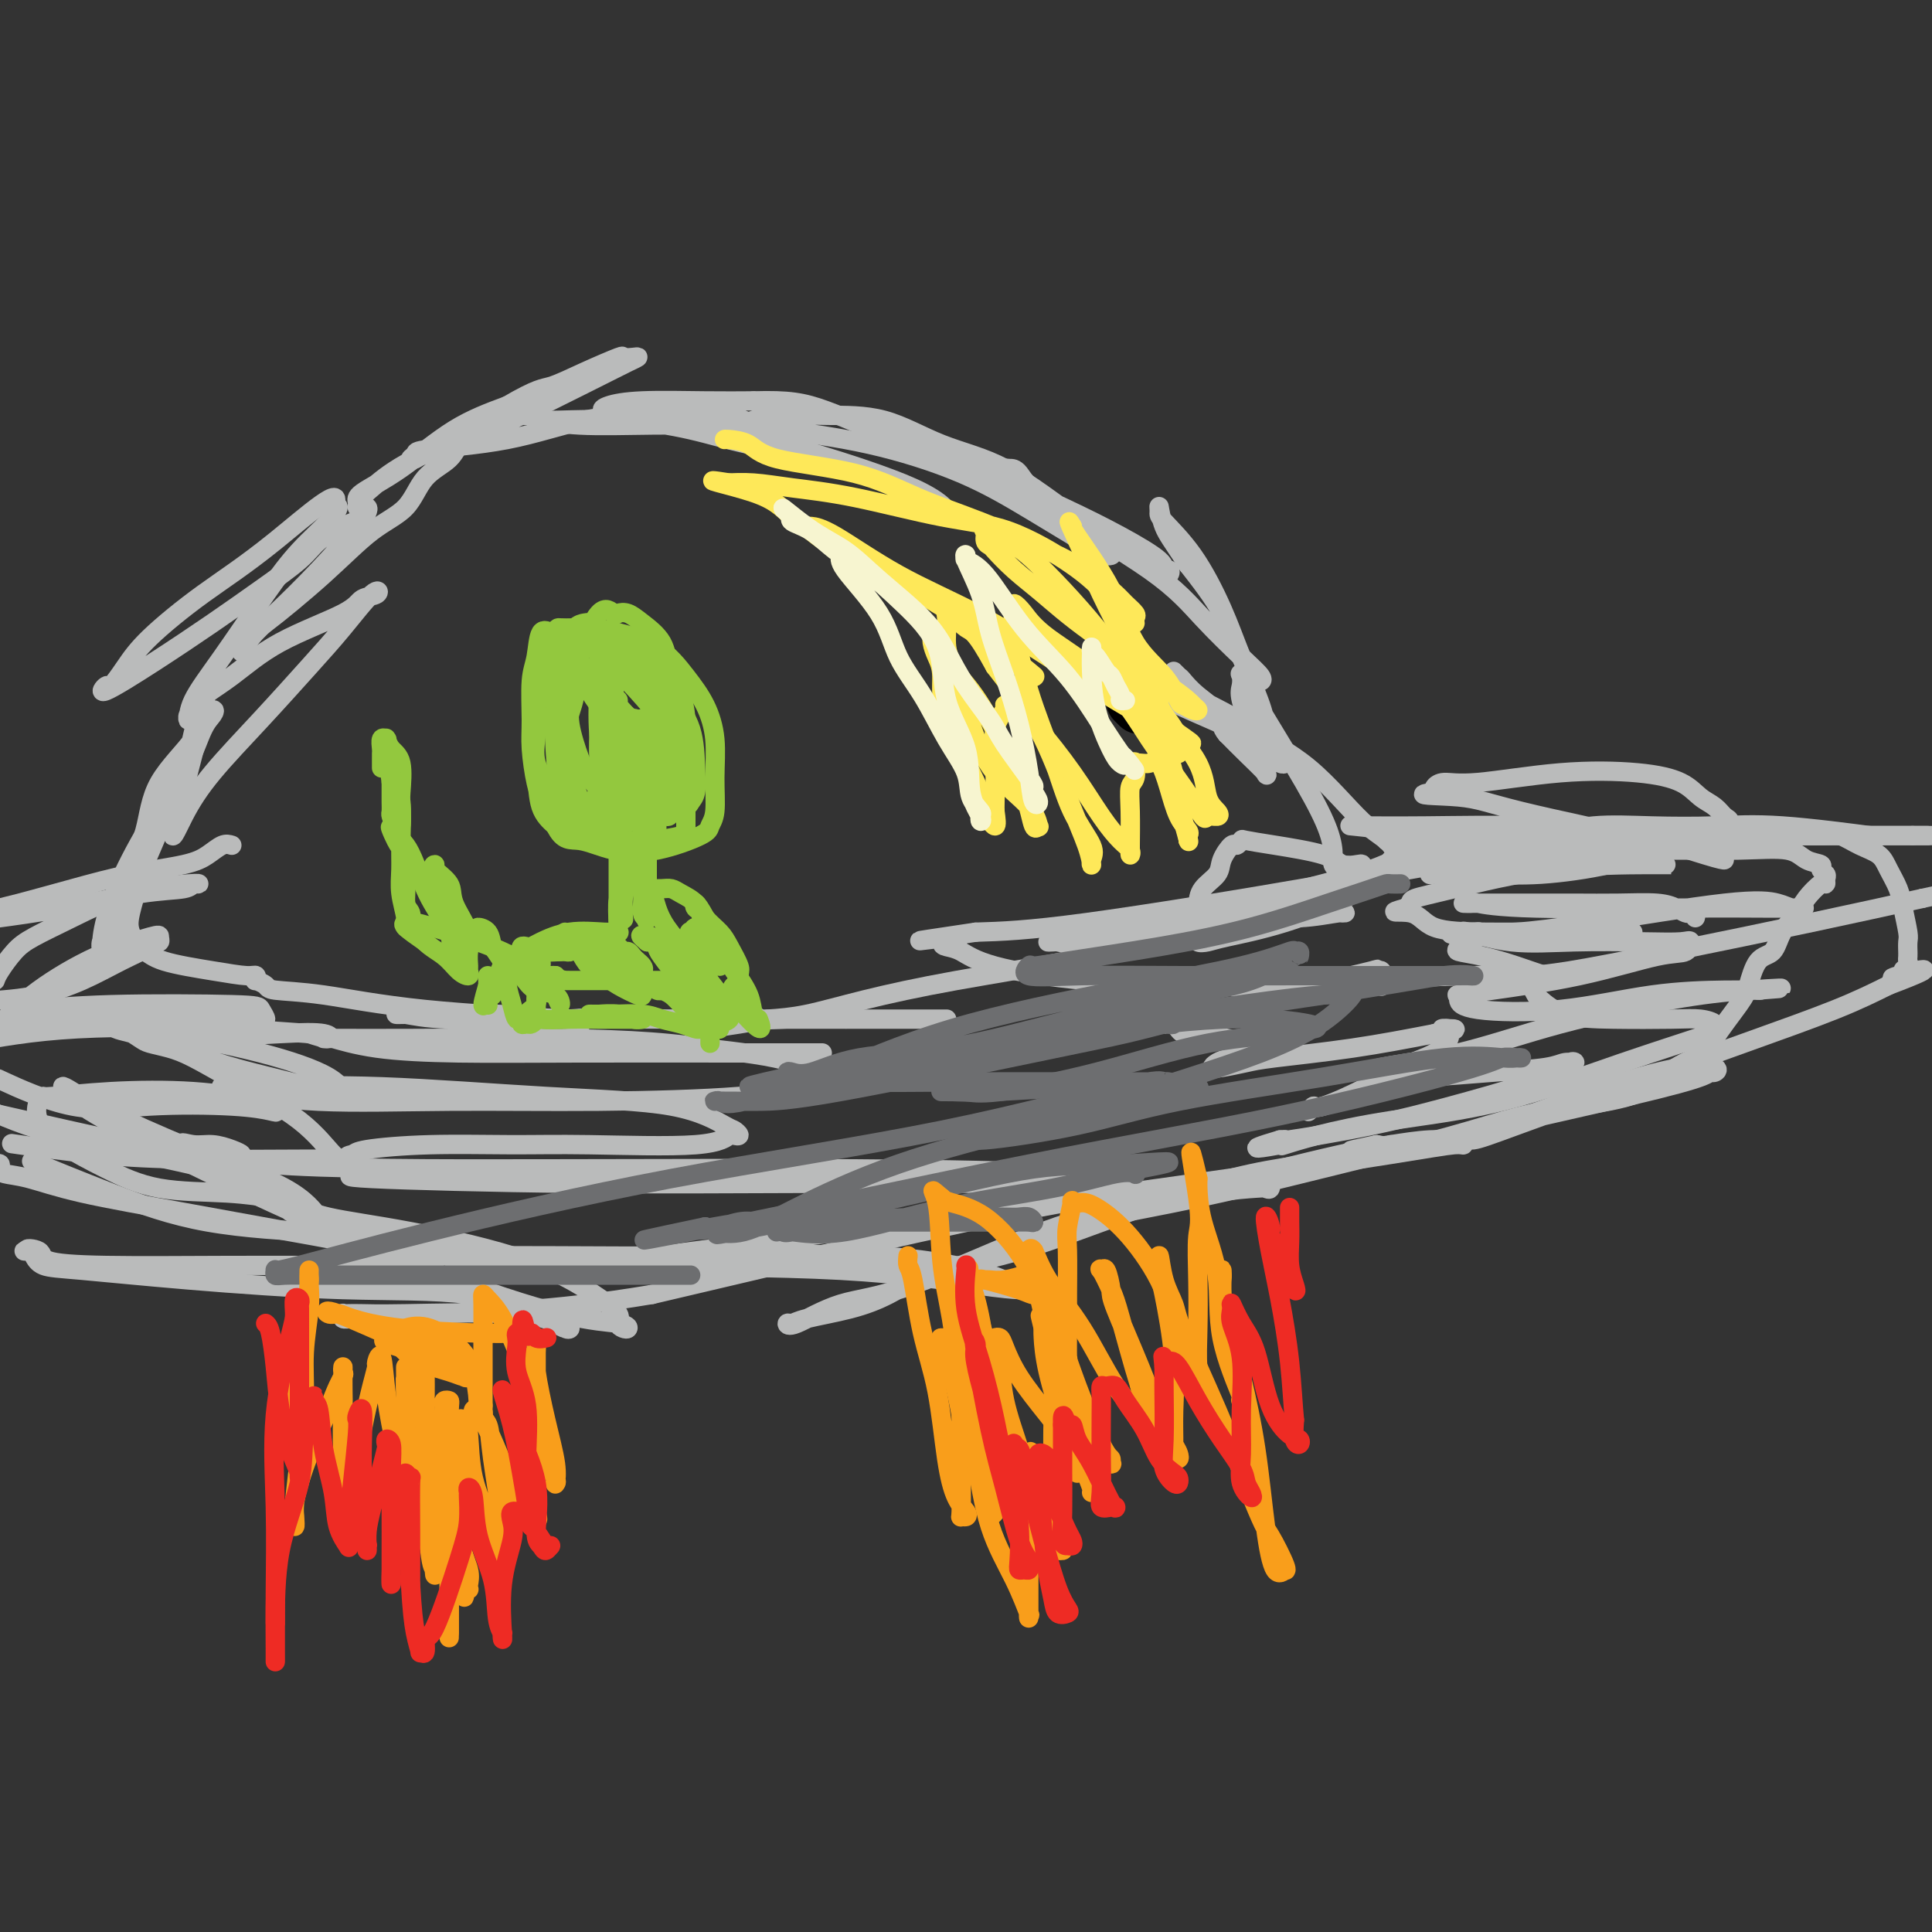 <svg viewBox='0 0 400 400' version='1.1' xmlns='http://www.w3.org/2000/svg' xmlns:xlink='http://www.w3.org/1999/xlink'><rect x="0" y="0" width="400" height="400" fill="#333333" stroke="none"/><g fill='none' stroke='#000000' stroke-width='12' stroke-linecap='round' stroke-linejoin='round'><path d='M235,145c0.417,0.417 0.833,0.833 1,1c0.167,0.167 0.083,0.083 0,0'/></g>
<g fill='none' stroke='#BABBBB' stroke-width='4' stroke-linecap='round' stroke-linejoin='round'><path d='M232,140c-0.219,-0.423 -0.439,-0.846 0,-1c0.439,-0.154 1.536,-0.038 3,1c1.464,1.038 3.296,2.997 7,5c3.704,2.003 9.281,4.050 13,6c3.719,1.950 5.579,3.802 7,5c1.421,1.198 2.403,1.741 3,2c0.597,0.259 0.810,0.234 1,0c0.190,-0.234 0.355,-0.676 0,-1c-0.355,-0.324 -1.232,-0.530 -3,-2c-1.768,-1.470 -4.426,-4.202 -7,-6c-2.574,-1.798 -5.065,-2.660 -7,-4c-1.935,-1.340 -3.315,-3.156 -4,-4c-0.685,-0.844 -0.675,-0.716 -1,-1c-0.325,-0.284 -0.987,-0.981 -1,-1c-0.013,-0.019 0.621,0.638 1,1c0.379,0.362 0.502,0.428 1,1c0.498,0.572 1.372,1.648 3,3c1.628,1.352 4.008,2.978 6,5c1.992,2.022 3.594,4.439 5,6c1.406,1.561 2.617,2.266 3,3c0.383,0.734 -0.062,1.496 0,2c0.062,0.504 0.632,0.751 0,0c-0.632,-0.751 -2.466,-2.500 -4,-4c-1.534,-1.500 -2.767,-2.750 -4,-4'/><path d='M254,152c-1.383,-1.534 -0.841,-2.369 -1,-3c-0.159,-0.631 -1.020,-1.056 -1,-1c0.020,0.056 0.920,0.595 2,1c1.080,0.405 2.341,0.675 3,1c0.659,0.325 0.716,0.705 3,2c2.284,1.295 6.794,3.505 11,7c4.206,3.495 8.108,8.275 11,11c2.892,2.725 4.774,3.395 6,5c1.226,1.605 1.798,4.145 2,5c0.202,0.855 0.036,0.025 0,0c-0.036,-0.025 0.059,0.755 0,1c-0.059,0.245 -0.271,-0.043 -1,0c-0.729,0.043 -1.975,0.418 -4,1c-2.025,0.582 -4.829,1.370 -9,2c-4.171,0.630 -9.710,1.100 -14,2c-4.290,0.900 -7.331,2.229 -10,3c-2.669,0.771 -4.966,0.984 -6,1c-1.034,0.016 -0.806,-0.164 -1,0c-0.194,0.164 -0.809,0.673 -1,1c-0.191,0.327 0.043,0.473 1,0c0.957,-0.473 2.637,-1.566 4,-2c1.363,-0.434 2.409,-0.210 6,-1c3.591,-0.790 9.725,-2.593 15,-4c5.275,-1.407 9.689,-2.417 14,-4c4.311,-1.583 8.517,-3.738 11,-5c2.483,-1.262 3.241,-1.631 4,-2'/><path d='M299,173c8.519,-2.629 3.317,-0.703 1,0c-2.317,0.703 -1.747,0.181 -2,0c-0.253,-0.181 -1.327,-0.021 -4,2c-2.673,2.021 -6.944,5.901 -12,9c-5.056,3.099 -10.896,5.415 -16,7c-5.104,1.585 -9.473,2.439 -12,3c-2.527,0.561 -3.213,0.828 -4,1c-0.787,0.172 -1.674,0.247 -2,0c-0.326,-0.247 -0.091,-0.818 0,-1c0.091,-0.182 0.037,0.024 0,-1c-0.037,-1.024 -0.056,-3.277 0,-5c0.056,-1.723 0.186,-2.916 1,-4c0.814,-1.084 2.313,-2.059 3,-3c0.687,-0.941 0.562,-1.846 1,-3c0.438,-1.154 1.437,-2.556 2,-3c0.563,-0.444 0.689,0.069 1,0c0.311,-0.069 0.806,-0.719 1,-1c0.194,-0.281 0.087,-0.194 1,0c0.913,0.194 2.847,0.496 6,1c3.153,0.504 7.524,1.210 10,2c2.476,0.790 3.055,1.665 4,2c0.945,0.335 2.254,0.129 3,0c0.746,-0.129 0.927,-0.180 1,0c0.073,0.180 0.036,0.590 0,1'/><path d='M282,180c4.003,0.742 0.509,0.098 -1,0c-1.509,-0.098 -1.035,0.349 -2,1c-0.965,0.651 -3.371,1.505 -7,3c-3.629,1.495 -8.481,3.630 -14,5c-5.519,1.370 -11.705,1.975 -18,3c-6.295,1.025 -12.700,2.470 -16,3c-3.300,0.530 -3.494,0.144 -4,0c-0.506,-0.144 -1.323,-0.048 -2,0c-0.677,0.048 -1.214,0.047 -1,0c0.214,-0.047 1.180,-0.141 2,0c0.820,0.141 1.494,0.517 5,0c3.506,-0.517 9.843,-1.928 16,-3c6.157,-1.072 12.133,-1.806 17,-2c4.867,-0.194 8.624,0.150 12,0c3.376,-0.150 6.373,-0.796 8,-1c1.627,-0.204 1.886,0.034 1,0c-0.886,-0.034 -2.917,-0.340 -7,0c-4.083,0.340 -10.218,1.327 -18,3c-7.782,1.673 -17.212,4.031 -27,6c-9.788,1.969 -19.933,3.548 -28,5c-8.067,1.452 -14.057,2.775 -19,4c-4.943,1.225 -8.841,2.350 -12,3c-3.159,0.650 -5.580,0.825 -8,1'/><path d='M159,211c-19.485,3.403 -9.198,0.912 -5,0c4.198,-0.912 2.306,-0.244 3,0c0.694,0.244 3.972,0.065 6,0c2.028,-0.065 2.806,-0.018 6,0c3.194,0.018 8.805,0.005 13,0c4.195,-0.005 6.975,-0.001 9,0c2.025,0.001 3.294,0.000 4,0c0.706,-0.000 0.849,-0.000 1,0c0.151,0.000 0.310,0.001 -2,0c-2.310,-0.001 -7.091,-0.004 -14,0c-6.909,0.004 -15.947,0.015 -27,0c-11.053,-0.015 -24.120,-0.057 -35,0c-10.880,0.057 -19.572,0.212 -25,0c-5.428,-0.212 -7.591,-0.789 -9,-1c-1.409,-0.211 -2.066,-0.054 -2,0c0.066,0.054 0.853,0.004 2,0c1.147,-0.004 2.655,0.037 6,0c3.345,-0.037 8.527,-0.154 13,0c4.473,0.154 8.236,0.577 12,1'/><path d='M115,211c5.919,0.020 5.215,-0.430 5,0c-0.215,0.430 0.057,1.741 0,2c-0.057,0.259 -0.443,-0.532 0,-1c0.443,-0.468 1.714,-0.611 -4,-1c-5.714,-0.389 -18.414,-1.022 -28,-2c-9.586,-0.978 -16.057,-2.299 -21,-3c-4.943,-0.701 -8.357,-0.780 -10,-1c-1.643,-0.220 -1.515,-0.580 -2,-1c-0.485,-0.420 -1.583,-0.899 -2,-1c-0.417,-0.101 -0.152,0.178 0,0c0.152,-0.178 0.193,-0.812 0,-1c-0.193,-0.188 -0.619,0.069 -2,0c-1.381,-0.069 -3.718,-0.463 -7,-1c-3.282,-0.537 -7.509,-1.216 -10,-2c-2.491,-0.784 -3.248,-1.673 -4,-2c-0.752,-0.327 -1.501,-0.094 -2,0c-0.499,0.094 -0.750,0.047 -1,0'/><path d='M27,197c-4.648,-1.323 -1.266,-0.632 0,-1c1.266,-0.368 0.418,-1.797 0,-3c-0.418,-1.203 -0.407,-2.181 0,-4c0.407,-1.819 1.210,-4.478 2,-7c0.790,-2.522 1.567,-4.908 2,-7c0.433,-2.092 0.521,-3.892 1,-6c0.479,-2.108 1.347,-4.526 2,-6c0.653,-1.474 1.090,-2.003 1,-2c-0.090,0.003 -0.706,0.540 -1,1c-0.294,0.460 -0.265,0.843 -1,3c-0.735,2.157 -2.236,6.088 -4,10c-1.764,3.912 -3.793,7.805 -5,11c-1.207,3.195 -1.592,5.690 -2,7c-0.408,1.310 -0.837,1.434 -1,2c-0.163,0.566 -0.059,1.575 0,1c0.059,-0.575 0.074,-2.734 1,-6c0.926,-3.266 2.763,-7.638 5,-12c2.237,-4.362 4.875,-8.715 7,-12c2.125,-3.285 3.738,-5.502 5,-8c1.262,-2.498 2.173,-5.278 3,-7c0.827,-1.722 1.569,-2.387 2,-3c0.431,-0.613 0.552,-1.175 0,-1c-0.552,0.175 -1.776,1.088 -3,2'/><path d='M41,149c-0.302,0.645 0.444,1.757 -1,4c-1.444,2.243 -5.078,5.616 -7,9c-1.922,3.384 -2.132,6.778 -3,10c-0.868,3.222 -2.392,6.272 -3,9c-0.608,2.728 -0.299,5.134 -1,8c-0.701,2.866 -2.412,6.191 -3,8c-0.588,1.809 -0.054,2.100 0,2c0.054,-0.100 -0.372,-0.593 0,-2c0.372,-1.407 1.541,-3.729 2,-5c0.459,-1.271 0.208,-1.490 2,-6c1.792,-4.510 5.629,-13.311 8,-19c2.371,-5.689 3.277,-8.266 4,-11c0.723,-2.734 1.263,-5.626 2,-8c0.737,-2.374 1.671,-4.231 2,-5c0.329,-0.769 0.055,-0.449 0,-1c-0.055,-0.551 0.111,-1.973 0,-1c-0.111,0.973 -0.500,4.342 -1,7c-0.500,2.658 -1.112,4.604 -2,8c-0.888,3.396 -2.052,8.240 -3,11c-0.948,2.760 -1.678,3.435 -2,4c-0.322,0.565 -0.235,1.018 0,1c0.235,-0.018 0.617,-0.509 1,-1'/><path d='M36,171c-0.869,4.287 0.460,1.004 2,-2c1.540,-3.004 3.291,-5.727 6,-9c2.709,-3.273 6.375,-7.094 10,-11c3.625,-3.906 7.210,-7.896 10,-11c2.790,-3.104 4.786,-5.322 7,-8c2.214,-2.678 4.647,-5.815 6,-7c1.353,-1.185 1.625,-0.419 1,0c-0.625,0.419 -2.147,0.490 -3,1c-0.853,0.510 -1.037,1.460 -4,3c-2.963,1.540 -8.707,3.668 -13,6c-4.293,2.332 -7.136,4.866 -10,7c-2.864,2.134 -5.748,3.869 -7,5c-1.252,1.131 -0.870,1.657 -1,2c-0.130,0.343 -0.770,0.503 -1,1c-0.230,0.497 -0.048,1.331 0,1c0.048,-0.331 -0.037,-1.828 1,-4c1.037,-2.172 3.196,-5.020 6,-9c2.804,-3.980 6.251,-9.091 9,-13c2.749,-3.909 4.799,-6.615 7,-9c2.201,-2.385 4.554,-4.450 6,-6c1.446,-1.550 1.985,-2.586 2,-3c0.015,-0.414 -0.492,-0.207 -1,0'/><path d='M69,105c2.673,-5.609 -5.645,1.868 -12,7c-6.355,5.132 -10.748,7.919 -15,11c-4.252,3.081 -8.362,6.455 -11,9c-2.638,2.545 -3.803,4.259 -5,6c-1.197,1.741 -2.424,3.507 -3,4c-0.576,0.493 -0.499,-0.288 -1,0c-0.501,0.288 -1.579,1.645 0,1c1.579,-0.645 5.814,-3.292 10,-6c4.186,-2.708 8.324,-5.478 12,-8c3.676,-2.522 6.892,-4.797 10,-7c3.108,-2.203 6.110,-4.335 8,-6c1.890,-1.665 2.668,-2.864 4,-4c1.332,-1.136 3.219,-2.211 5,-3c1.781,-0.789 3.456,-1.293 4,-2c0.544,-0.707 -0.045,-1.617 0,-2c0.045,-0.383 0.722,-0.238 1,0c0.278,0.238 0.156,0.569 0,1c-0.156,0.431 -0.348,0.962 -2,3c-1.652,2.038 -4.766,5.582 -8,9c-3.234,3.418 -6.589,6.710 -9,9c-2.411,2.290 -3.880,3.578 -5,5c-1.120,1.422 -1.891,2.978 -2,3c-0.109,0.022 0.446,-1.489 1,-3'/><path d='M51,132c0.468,-0.667 1.137,-0.836 4,-3c2.863,-2.164 7.919,-6.325 12,-10c4.081,-3.675 7.188,-6.864 10,-9c2.812,-2.136 5.330,-3.220 7,-5c1.670,-1.780 2.491,-4.255 4,-6c1.509,-1.745 3.706,-2.759 5,-4c1.294,-1.241 1.685,-2.710 3,-4c1.315,-1.290 3.553,-2.401 5,-3c1.447,-0.599 2.102,-0.686 3,-1c0.898,-0.314 2.038,-0.855 3,-1c0.962,-0.145 1.747,0.104 2,0c0.253,-0.104 -0.026,-0.562 -2,0c-1.974,0.562 -5.643,2.145 -10,4c-4.357,1.855 -9.402,3.983 -13,6c-3.598,2.017 -5.751,3.923 -7,5c-1.249,1.077 -1.595,1.324 -2,2c-0.405,0.676 -0.868,1.781 -1,2c-0.132,0.219 0.067,-0.447 0,-1c-0.067,-0.553 -0.399,-0.994 1,-2c1.399,-1.006 4.531,-2.579 8,-5c3.469,-2.421 7.277,-5.692 11,-8c3.723,-2.308 7.362,-3.654 11,-5'/><path d='M105,84c6.366,-3.712 7.281,-3.492 9,-4c1.719,-0.508 4.242,-1.745 7,-3c2.758,-1.255 5.752,-2.530 7,-3c1.248,-0.470 0.748,-0.137 1,0c0.252,0.137 1.254,0.078 2,0c0.746,-0.078 1.237,-0.174 1,0c-0.237,0.174 -1.202,0.617 -2,1c-0.798,0.383 -1.428,0.705 -4,2c-2.572,1.295 -7.086,3.563 -12,6c-4.914,2.437 -10.227,5.042 -15,7c-4.773,1.958 -9.007,3.268 -11,4c-1.993,0.732 -1.745,0.886 -2,1c-0.255,0.114 -1.014,0.188 -1,0c0.014,-0.188 0.801,-0.639 1,-1c0.199,-0.361 -0.190,-0.633 3,-1c3.190,-0.367 9.960,-0.828 16,-2c6.040,-1.172 11.350,-3.054 16,-4c4.650,-0.946 8.639,-0.954 13,-1c4.361,-0.046 9.094,-0.128 12,0c2.906,0.128 3.986,0.465 6,1c2.014,0.535 4.963,1.267 7,2c2.037,0.733 3.164,1.467 4,2c0.836,0.533 1.382,0.867 1,1c-0.382,0.133 -1.691,0.067 -3,0'/><path d='M161,92c-0.112,0.159 -4.894,-1.943 -10,-3c-5.106,-1.057 -10.538,-1.068 -16,-1c-5.462,0.068 -10.955,0.215 -15,0c-4.045,-0.215 -6.644,-0.791 -8,-1c-1.356,-0.209 -1.470,-0.051 -1,0c0.470,0.051 1.523,-0.005 2,0c0.477,0.005 0.379,0.070 3,0c2.621,-0.070 7.960,-0.276 13,0c5.040,0.276 9.781,1.034 14,2c4.219,0.966 7.916,2.139 12,3c4.084,0.861 8.555,1.409 12,2c3.445,0.591 5.865,1.223 8,2c2.135,0.777 3.985,1.698 7,3c3.015,1.302 7.193,2.984 9,4c1.807,1.016 1.241,1.367 2,2c0.759,0.633 2.844,1.549 3,1c0.156,-0.549 -1.616,-2.563 -7,-5c-5.384,-2.437 -14.379,-5.297 -20,-7c-5.621,-1.703 -7.868,-2.249 -10,-3c-2.132,-0.751 -4.149,-1.706 -5,-2c-0.851,-0.294 -0.537,0.075 -1,0c-0.463,-0.075 -1.704,-0.593 -2,-1c-0.296,-0.407 0.352,-0.704 1,-1'/><path d='M152,87c-6.349,-2.956 -0.223,-0.845 2,0c2.223,0.845 0.542,0.424 2,0c1.458,-0.424 6.055,-0.852 9,-1c2.945,-0.148 4.239,-0.016 7,0c2.761,0.016 6.991,-0.083 11,1c4.009,1.083 7.799,3.348 12,5c4.201,1.652 8.813,2.690 13,5c4.187,2.310 7.947,5.891 11,8c3.053,2.109 5.397,2.747 7,4c1.603,1.253 2.464,3.123 3,4c0.536,0.877 0.747,0.761 1,1c0.253,0.239 0.549,0.831 0,1c-0.549,0.169 -1.943,-0.086 -2,0c-0.057,0.086 1.224,0.515 -1,-1c-2.224,-1.515 -7.952,-4.972 -13,-8c-5.048,-3.028 -9.418,-5.628 -15,-8c-5.582,-2.372 -12.378,-4.516 -19,-6c-6.622,-1.484 -13.070,-2.306 -18,-3c-4.930,-0.694 -8.341,-1.258 -12,-2c-3.659,-0.742 -7.566,-1.662 -10,-2c-2.434,-0.338 -3.395,-0.093 -5,0c-1.605,0.093 -3.854,0.035 -5,0c-1.146,-0.035 -1.188,-0.048 -2,0c-0.812,0.048 -2.394,0.156 -3,0c-0.606,-0.156 -0.234,-0.578 1,-1c1.234,-0.422 3.332,-0.844 7,-1c3.668,-0.156 8.905,-0.044 13,0c4.095,0.044 7.047,0.022 10,0'/><path d='M156,83c7.363,-0.209 10.272,0.270 15,2c4.728,1.730 11.275,4.711 17,7c5.725,2.289 10.629,3.885 16,6c5.371,2.115 11.208,4.748 16,7c4.792,2.252 8.539,4.123 12,6c3.461,1.877 6.635,3.759 8,5c1.365,1.241 0.920,1.839 1,2c0.080,0.161 0.686,-0.117 1,0c0.314,0.117 0.336,0.628 0,1c-0.336,0.372 -1.028,0.605 -2,0c-0.972,-0.605 -2.223,-2.047 -5,-4c-2.777,-1.953 -7.082,-4.418 -11,-7c-3.918,-2.582 -7.451,-5.281 -10,-7c-2.549,-1.719 -4.114,-2.459 -5,-3c-0.886,-0.541 -1.093,-0.882 -1,-1c0.093,-0.118 0.485,-0.012 1,0c0.515,0.012 1.151,-0.069 2,1c0.849,1.069 1.909,3.288 7,7c5.091,3.712 14.212,8.918 20,13c5.788,4.082 8.243,7.040 11,10c2.757,2.960 5.816,5.924 8,8c2.184,2.076 3.493,3.266 4,4c0.507,0.734 0.210,1.012 0,1c-0.210,-0.012 -0.335,-0.312 -1,-1c-0.665,-0.688 -1.871,-1.762 -3,-4c-1.129,-2.238 -2.180,-5.639 -4,-9c-1.820,-3.361 -4.410,-6.680 -7,-10'/><path d='M246,117c-3.391,-5.114 -4.369,-6.400 -5,-8c-0.631,-1.600 -0.913,-3.513 -1,-4c-0.087,-0.487 0.023,0.451 0,1c-0.023,0.549 -0.178,0.709 1,2c1.178,1.291 3.689,3.714 6,7c2.311,3.286 4.423,7.434 6,11c1.577,3.566 2.621,6.549 4,10c1.379,3.451 3.095,7.370 4,10c0.905,2.630 1.001,3.970 1,5c-0.001,1.030 -0.099,1.748 0,2c0.099,0.252 0.394,0.037 0,0c-0.394,-0.037 -1.478,0.103 -2,0c-0.522,-0.103 -0.482,-0.448 -1,-2c-0.518,-1.552 -1.596,-4.311 -2,-6c-0.404,-1.689 -0.135,-2.307 0,-3c0.135,-0.693 0.138,-1.460 0,-2c-0.138,-0.540 -0.415,-0.853 0,0c0.415,0.853 1.522,2.872 4,7c2.478,4.128 6.327,10.364 9,15c2.673,4.636 4.169,7.673 5,10c0.831,2.327 0.996,3.943 1,5c0.004,1.057 -0.153,1.554 0,2c0.153,0.446 0.615,0.842 1,1c0.385,0.158 0.692,0.079 1,0'/><path d='M278,180c3.411,5.879 1.438,1.575 1,0c-0.438,-1.575 0.657,-0.422 1,0c0.343,0.422 -0.067,0.114 0,0c0.067,-0.114 0.612,-0.033 1,0c0.388,0.033 0.618,0.019 1,0c0.382,-0.019 0.916,-0.044 2,0c1.084,0.044 2.717,0.155 4,0c1.283,-0.155 2.216,-0.577 3,-1c0.784,-0.423 1.420,-0.845 2,-1c0.580,-0.155 1.106,-0.041 2,0c0.894,0.041 2.156,0.008 3,0c0.844,-0.008 1.269,0.009 2,0c0.731,-0.009 1.769,-0.044 2,0c0.231,0.044 -0.344,0.166 -1,0c-0.656,-0.166 -1.391,-0.619 -2,-1c-0.609,-0.381 -1.091,-0.690 -2,-1c-0.909,-0.310 -2.245,-0.623 -4,-1c-1.755,-0.377 -3.929,-0.819 -5,-1c-1.071,-0.181 -1.039,-0.101 -1,0c0.039,0.101 0.085,0.223 1,0c0.915,-0.223 2.698,-0.792 7,-1c4.302,-0.208 11.122,-0.056 20,0c8.878,0.056 19.813,0.015 32,0c12.187,-0.015 25.625,-0.004 34,0c8.375,0.004 11.688,0.002 15,0'/><path d='M396,173c17.500,0.000 10.750,0.000 4,0'/><path d='M399,173c0.088,-0.000 0.177,-0.000 0,0c-0.177,0.000 -0.619,0.000 -1,0c-0.381,-0.000 -0.702,-0.000 -1,0c-0.298,0.000 -0.574,0.000 -4,0c-3.426,-0.000 -10.003,-0.000 -16,0c-5.997,0.000 -11.415,0.000 -17,0c-5.585,-0.000 -11.337,-0.000 -16,0c-4.663,0.000 -8.239,0.000 -10,0c-1.761,-0.000 -1.708,-0.001 -2,0c-0.292,0.001 -0.928,0.002 -1,0c-0.072,-0.002 0.419,-0.008 1,0c0.581,0.008 1.251,0.031 2,0c0.749,-0.031 1.578,-0.117 3,0c1.422,0.117 3.436,0.436 7,0c3.564,-0.436 8.677,-1.625 11,-2c2.323,-0.375 1.857,0.066 2,0c0.143,-0.066 0.894,-0.640 1,-1c0.106,-0.360 -0.435,-0.506 -1,-1c-0.565,-0.494 -1.156,-1.336 -2,-2c-0.844,-0.664 -1.943,-1.151 -3,-2c-1.057,-0.849 -2.072,-2.060 -4,-3c-1.928,-0.940 -4.769,-1.608 -9,-2c-4.231,-0.392 -9.852,-0.508 -16,0c-6.148,0.508 -12.823,1.641 -17,2c-4.177,0.359 -5.855,-0.057 -7,0c-1.145,0.057 -1.756,0.588 -2,1c-0.244,0.412 -0.122,0.706 0,1'/><path d='M297,164c-5.763,0.749 0.829,0.621 5,1c4.171,0.379 5.922,1.264 13,3c7.078,1.736 19.482,4.323 27,6c7.518,1.677 10.151,2.446 12,3c1.849,0.554 2.913,0.895 3,1c0.087,0.105 -0.804,-0.024 -4,-1c-3.196,-0.976 -8.697,-2.797 -15,-4c-6.303,-1.203 -13.406,-1.787 -21,-2c-7.594,-0.213 -15.677,-0.055 -22,0c-6.323,0.055 -10.886,0.008 -13,0c-2.114,-0.008 -1.780,0.022 -2,0c-0.220,-0.022 -0.995,-0.097 0,0c0.995,0.097 3.762,0.365 8,1c4.238,0.635 9.949,1.635 16,2c6.051,0.365 12.441,0.094 20,0c7.559,-0.094 16.286,-0.009 22,0c5.714,0.009 8.417,-0.056 10,0c1.583,0.056 2.048,0.232 3,0c0.952,-0.232 2.390,-0.871 -3,-1c-5.390,-0.129 -17.610,0.254 -32,2c-14.390,1.746 -30.951,4.855 -49,8c-18.049,3.145 -37.585,6.327 -50,8c-12.415,1.673 -17.707,1.836 -23,2'/><path d='M202,193c-19.955,2.965 -8.841,1.377 -5,1c3.841,-0.377 0.409,0.456 -1,1c-1.409,0.544 -0.795,0.800 0,1c0.795,0.200 1.770,0.344 3,1c1.230,0.656 2.715,1.825 7,3c4.285,1.175 11.371,2.357 19,3c7.629,0.643 15.802,0.747 23,1c7.198,0.253 13.421,0.656 20,0c6.579,-0.656 13.514,-2.370 16,-3c2.486,-0.630 0.522,-0.175 0,0c-0.522,0.175 0.396,0.072 1,0c0.604,-0.072 0.894,-0.112 1,0c0.106,0.112 0.029,0.376 0,1c-0.029,0.624 -0.008,1.607 0,2c0.008,0.393 0.004,0.197 0,0'/><path d='M48,175c-0.588,-0.177 -1.176,-0.354 -2,0c-0.824,0.354 -1.883,1.240 -3,2c-1.117,0.760 -2.290,1.394 -5,2c-2.710,0.606 -6.955,1.185 -11,2c-4.045,0.815 -7.888,1.868 -12,3c-4.112,1.132 -8.492,2.343 -11,3c-2.508,0.657 -3.145,0.759 -4,1c-0.855,0.241 -1.927,0.620 -3,1'/><path d='M0,190c-1.056,0.141 -2.112,0.283 0,0c2.112,-0.283 7.392,-0.990 13,-2c5.608,-1.010 11.543,-2.324 16,-3c4.457,-0.676 7.436,-0.714 9,-1c1.564,-0.286 1.713,-0.822 2,-1c0.287,-0.178 0.713,-0.000 1,0c0.287,0.000 0.436,-0.178 -2,0c-2.436,0.178 -7.458,0.712 -12,2c-4.542,1.288 -8.604,3.328 -12,5c-3.396,1.672 -6.127,2.974 -8,4c-1.873,1.026 -2.889,1.776 -4,3c-1.111,1.224 -2.317,2.921 -3,4c-0.683,1.079 -0.841,1.539 -1,2'/><path d='M1,207c-0.572,0.049 -1.144,0.098 0,0c1.144,-0.098 4.004,-0.342 7,-1c2.996,-0.658 6.127,-1.731 9,-3c2.873,-1.269 5.488,-2.736 8,-4c2.512,-1.264 4.923,-2.327 6,-3c1.077,-0.673 0.822,-0.955 1,-1c0.178,-0.045 0.791,0.149 1,0c0.209,-0.149 0.015,-0.639 0,-1c-0.015,-0.361 0.151,-0.591 -2,0c-2.151,0.591 -6.618,2.004 -11,4c-4.382,1.996 -8.680,4.576 -12,7c-3.320,2.424 -5.663,4.693 -7,6c-1.337,1.307 -1.669,1.654 -2,2'/><path d='M1,224c-1.222,-0.564 -2.443,-1.129 0,0c2.443,1.129 8.551,3.950 14,5c5.449,1.050 10.239,0.328 16,0c5.761,-0.328 12.493,-0.263 17,0c4.507,0.263 6.788,0.725 8,1c1.212,0.275 1.354,0.365 1,0c-0.354,-0.365 -1.204,-1.184 -4,-2c-2.796,-0.816 -7.537,-1.629 -13,-2c-5.463,-0.371 -11.649,-0.298 -17,0c-5.351,0.298 -9.867,0.823 -12,1c-2.133,0.177 -1.884,0.006 -2,0c-0.116,-0.006 -0.597,0.153 -1,1c-0.403,0.847 -0.726,2.384 0,4c0.726,1.616 2.503,3.312 5,5c2.497,1.688 5.715,3.367 9,5c3.285,1.633 6.636,3.221 11,4c4.364,0.779 9.739,0.748 14,1c4.261,0.252 7.408,0.786 9,1c1.592,0.214 1.629,0.106 2,0c0.371,-0.106 1.077,-0.211 1,0c-0.077,0.211 -0.938,0.737 -2,0c-1.062,-0.737 -2.324,-2.737 -10,-5c-7.676,-2.263 -21.764,-4.789 -31,-7c-9.236,-2.211 -13.618,-4.105 -18,-6'/><path d='M8,241c-1.257,-0.514 -2.513,-1.028 0,0c2.513,1.028 8.796,3.597 15,6c6.204,2.403 12.329,4.641 20,6c7.671,1.359 16.888,1.839 21,2c4.112,0.161 3.118,0.002 3,0c-0.118,-0.002 0.639,0.152 1,0c0.361,-0.152 0.327,-0.610 0,-1c-0.327,-0.390 -0.948,-0.713 -2,-2c-1.052,-1.287 -2.536,-3.537 -7,-6c-4.464,-2.463 -11.908,-5.138 -19,-8c-7.092,-2.862 -13.833,-5.912 -18,-8c-4.167,-2.088 -5.760,-3.214 -7,-4c-1.240,-0.786 -2.128,-1.232 -2,-1c0.128,0.232 1.271,1.141 2,2c0.729,0.859 1.043,1.669 7,5c5.957,3.331 17.559,9.183 30,15c12.441,5.817 25.723,11.598 37,16c11.277,4.402 20.548,7.426 27,9c6.452,1.574 10.085,1.699 12,2c1.915,0.301 2.111,0.779 2,1c-0.111,0.221 -0.528,0.186 -1,0c-0.472,-0.186 -0.999,-0.521 -1,-1c-0.001,-0.479 0.525,-1.100 0,-2c-0.525,-0.900 -2.099,-2.077 -5,-4c-2.901,-1.923 -7.128,-4.590 -14,-7c-6.872,-2.410 -16.388,-4.564 -24,-6c-7.612,-1.436 -13.319,-2.156 -17,-3c-3.681,-0.844 -5.338,-1.813 -6,-2c-0.662,-0.187 -0.331,0.406 0,1'/><path d='M62,251c-5.805,-0.913 3.183,1.804 10,4c6.817,2.196 11.461,3.870 20,5c8.539,1.130 20.971,1.714 36,2c15.029,0.286 32.656,0.273 46,1c13.344,0.727 22.406,2.193 28,3c5.594,0.807 7.722,0.954 9,1c1.278,0.046 1.708,-0.009 2,0c0.292,0.009 0.446,0.083 0,0c-0.446,-0.083 -1.493,-0.324 -3,-1c-1.507,-0.676 -3.476,-1.789 -8,-3c-4.524,-1.211 -11.603,-2.520 -21,-3c-9.397,-0.480 -21.111,-0.130 -33,0c-11.889,0.130 -23.951,0.039 -33,0c-9.049,-0.039 -15.083,-0.027 -18,0c-2.917,0.027 -2.717,0.068 -3,0c-0.283,-0.068 -1.048,-0.246 -1,0c0.048,0.246 0.909,0.917 1,1c0.091,0.083 -0.587,-0.422 1,0c1.587,0.422 5.441,1.769 11,2c5.559,0.231 12.824,-0.655 38,-4c25.176,-3.345 68.262,-9.149 96,-13c27.738,-3.851 40.126,-5.750 48,-7c7.874,-1.250 11.232,-1.852 13,-2c1.768,-0.148 1.946,0.159 2,0c0.054,-0.159 -0.016,-0.785 0,-1c0.016,-0.215 0.120,-0.019 -1,0c-1.120,0.019 -3.463,-0.137 -6,0c-2.537,0.137 -5.269,0.569 -8,1'/><path d='M288,237c-6.162,0.875 -15.066,3.061 -23,5c-7.934,1.939 -14.898,3.630 -22,5c-7.102,1.370 -14.341,2.420 -17,3c-2.659,0.580 -0.737,0.690 0,1c0.737,0.310 0.291,0.818 0,1c-0.291,0.182 -0.426,0.037 0,0c0.426,-0.037 1.414,0.034 2,0c0.586,-0.034 0.770,-0.173 5,-1c4.230,-0.827 12.506,-2.341 24,-5c11.494,-2.659 26.207,-6.463 41,-10c14.793,-3.537 29.667,-6.807 39,-9c9.333,-2.193 13.127,-3.308 15,-4c1.873,-0.692 1.826,-0.960 2,-1c0.174,-0.040 0.568,0.149 1,0c0.432,-0.149 0.903,-0.635 0,-1c-0.903,-0.365 -3.180,-0.610 -7,0c-3.820,0.610 -9.185,2.075 -15,4c-5.815,1.925 -12.081,4.311 -17,6c-4.919,1.689 -8.492,2.682 -10,3c-1.508,0.318 -0.952,-0.039 -1,0c-0.048,0.039 -0.700,0.473 -1,1c-0.300,0.527 -0.247,1.146 1,1c1.247,-0.146 3.688,-1.056 9,-3c5.312,-1.944 13.496,-4.923 22,-8c8.504,-3.077 17.328,-6.251 25,-9c7.672,-2.749 14.192,-5.071 19,-7c4.808,-1.929 7.904,-3.464 11,-5'/><path d='M391,204c13.537,-5.107 4.881,-2.874 2,-2c-2.881,0.874 0.013,0.389 1,0c0.987,-0.389 0.068,-0.683 0,-1c-0.068,-0.317 0.714,-0.658 1,-1c0.286,-0.342 0.076,-0.687 0,-1c-0.076,-0.313 -0.020,-0.595 0,-1c0.020,-0.405 0.002,-0.933 0,-1c-0.002,-0.067 0.011,0.328 0,0c-0.011,-0.328 -0.048,-1.379 0,-2c0.048,-0.621 0.180,-0.814 0,-2c-0.180,-1.186 -0.673,-3.367 -1,-5c-0.327,-1.633 -0.489,-2.718 -1,-4c-0.511,-1.282 -1.370,-2.760 -2,-4c-0.630,-1.240 -1.032,-2.242 -2,-3c-0.968,-0.758 -2.504,-1.273 -4,-2c-1.496,-0.727 -2.952,-1.668 -4,-2c-1.048,-0.332 -1.686,-0.055 -4,0c-2.314,0.055 -6.302,-0.111 -9,0c-2.698,0.111 -4.105,0.499 -8,1c-3.895,0.501 -10.279,1.115 -15,2c-4.721,0.885 -7.779,2.041 -12,3c-4.221,0.959 -9.605,1.722 -14,2c-4.395,0.278 -7.802,0.072 -11,0c-3.198,-0.072 -6.187,-0.009 -8,0c-1.813,0.009 -2.450,-0.036 -3,0c-0.550,0.036 -1.014,0.153 -1,0c0.014,-0.153 0.507,-0.577 1,-1'/><path d='M297,180c-3.174,-0.199 -0.111,-0.196 4,-1c4.111,-0.804 9.268,-2.413 14,-3c4.732,-0.587 9.038,-0.150 14,0c4.962,0.150 10.581,0.015 16,0c5.419,-0.015 10.638,0.090 15,0c4.362,-0.090 7.866,-0.375 10,0c2.134,0.375 2.897,1.409 4,2c1.103,0.591 2.544,0.737 3,1c0.456,0.263 -0.075,0.642 0,1c0.075,0.358 0.756,0.693 1,1c0.244,0.307 0.050,0.584 0,1c-0.050,0.416 0.043,0.970 0,1c-0.043,0.030 -0.223,-0.465 -1,0c-0.777,0.465 -2.151,1.889 -3,3c-0.849,1.111 -1.173,1.908 -2,3c-0.827,1.092 -2.158,2.480 -3,4c-0.842,1.520 -1.197,3.174 -2,4c-0.803,0.826 -2.056,0.826 -3,2c-0.944,1.174 -1.579,3.524 -2,5c-0.421,1.476 -0.630,2.079 -2,4c-1.370,1.921 -3.903,5.162 -5,7c-1.097,1.838 -0.758,2.274 -2,3c-1.242,0.726 -4.066,1.743 -6,3c-1.934,1.257 -2.977,2.754 -5,4c-2.023,1.246 -5.025,2.240 -9,3c-3.975,0.760 -8.921,1.286 -13,2c-4.079,0.714 -7.290,1.615 -12,3c-4.710,1.385 -10.917,3.253 -15,4c-4.083,0.747 -6.041,0.374 -8,0'/><path d='M285,237c-9.252,1.972 -3.883,0.903 -3,1c0.883,0.097 -2.721,1.359 -5,2c-2.279,0.641 -3.234,0.660 -6,1c-2.766,0.340 -7.343,0.999 -12,2c-4.657,1.001 -9.394,2.344 -17,5c-7.606,2.656 -18.080,6.627 -25,9c-6.920,2.373 -10.284,3.150 -14,4c-3.716,0.850 -7.783,1.773 -11,3c-3.217,1.227 -5.584,2.759 -8,4c-2.416,1.241 -4.881,2.193 -8,3c-3.119,0.807 -6.891,1.471 -9,2c-2.109,0.529 -2.553,0.925 -3,1c-0.447,0.075 -0.896,-0.171 -1,0c-0.104,0.171 0.137,0.759 2,0c1.863,-0.759 5.349,-2.865 9,-4c3.651,-1.135 7.469,-1.299 15,-4c7.531,-2.701 18.777,-7.940 27,-11c8.223,-3.060 13.423,-3.942 19,-5c5.577,-1.058 11.532,-2.290 16,-3c4.468,-0.710 7.448,-0.896 9,-1c1.552,-0.104 1.675,-0.126 2,0c0.325,0.126 0.852,0.399 1,0c0.148,-0.399 -0.082,-1.472 0,-2c0.082,-0.528 0.476,-0.513 -2,0c-2.476,0.513 -7.820,1.523 -14,2c-6.180,0.477 -13.194,0.422 -32,4c-18.806,3.578 -49.403,10.789 -80,18'/><path d='M135,268c-21.549,3.629 -35.420,3.701 -44,4c-8.580,0.299 -11.869,0.826 -14,1c-2.131,0.174 -3.105,-0.006 -4,0c-0.895,0.006 -1.710,0.198 -2,0c-0.290,-0.198 -0.053,-0.785 0,-1c0.053,-0.215 -0.077,-0.059 0,0c0.077,0.059 0.360,0.022 1,0c0.640,-0.022 1.638,-0.030 3,0c1.362,0.030 3.087,0.099 9,0c5.913,-0.099 16.014,-0.364 22,0c5.986,0.364 7.858,1.358 9,2c1.142,0.642 1.553,0.932 2,1c0.447,0.068 0.930,-0.087 1,0c0.070,0.087 -0.272,0.417 -1,0c-0.728,-0.417 -1.842,-1.582 -2,-2c-0.158,-0.418 0.641,-0.091 -2,-1c-2.641,-0.909 -8.721,-3.055 -16,-4c-7.279,-0.945 -15.757,-0.691 -26,-1c-10.243,-0.309 -22.250,-1.183 -32,-2c-9.750,-0.817 -17.244,-1.578 -22,-2c-4.756,-0.422 -6.774,-0.505 -8,-1c-1.226,-0.495 -1.658,-1.401 -2,-2c-0.342,-0.599 -0.592,-0.892 -1,-1c-0.408,-0.108 -0.974,-0.031 -1,0c-0.026,0.031 0.487,0.015 1,0'/><path d='M6,259c-1.262,-0.724 1.082,-0.534 2,0c0.918,0.534 0.410,1.411 2,2c1.590,0.589 5.277,0.890 12,1c6.723,0.110 16.480,0.030 25,0c8.520,-0.030 15.801,-0.011 21,0c5.199,0.011 8.314,0.015 10,0c1.686,-0.015 1.943,-0.048 2,0c0.057,0.048 -0.087,0.176 0,0c0.087,-0.176 0.405,-0.658 0,-1c-0.405,-0.342 -1.532,-0.545 -2,-1c-0.468,-0.455 -0.277,-1.162 -3,-2c-2.723,-0.838 -8.362,-1.807 -15,-3c-6.638,-1.193 -14.276,-2.610 -22,-4c-7.724,-1.390 -15.533,-2.754 -21,-4c-5.467,-1.246 -8.592,-2.372 -11,-3c-2.408,-0.628 -4.099,-0.756 -5,-1c-0.901,-0.244 -1.012,-0.604 -1,-1c0.012,-0.396 0.146,-0.827 0,-1c-0.146,-0.173 -0.573,-0.086 -1,0'/><path d='M4,237c-1.367,-0.196 -2.735,-0.392 0,0c2.735,0.392 9.571,1.373 16,2c6.429,0.627 12.451,0.902 20,1c7.549,0.098 16.624,0.021 22,0c5.376,-0.021 7.053,0.015 8,0c0.947,-0.015 1.163,-0.080 1,0c-0.163,0.080 -0.707,0.306 -2,-1c-1.293,-1.306 -3.337,-4.143 -7,-7c-3.663,-2.857 -8.944,-5.735 -13,-8c-4.056,-2.265 -6.885,-3.919 -9,-5c-2.115,-1.081 -3.516,-1.590 -5,-2c-1.484,-0.410 -3.052,-0.722 -4,-1c-0.948,-0.278 -1.278,-0.524 -2,-1c-0.722,-0.476 -1.837,-1.183 -3,-2c-1.163,-0.817 -2.375,-1.743 -3,-2c-0.625,-0.257 -0.663,0.155 -1,0c-0.337,-0.155 -0.971,-0.877 -1,-1c-0.029,-0.123 0.548,0.354 1,1c0.452,0.646 0.777,1.463 2,2c1.223,0.537 3.342,0.795 7,2c3.658,1.205 8.855,3.355 14,5c5.145,1.645 10.238,2.783 15,4c4.762,1.217 9.194,2.511 11,3c1.806,0.489 0.986,0.172 1,0c0.014,-0.172 0.862,-0.199 1,0c0.138,0.199 -0.433,0.622 -1,0c-0.567,-0.622 -1.131,-2.291 -4,-4c-2.869,-1.709 -8.042,-3.460 -14,-5c-5.958,-1.540 -12.702,-2.869 -18,-4c-5.298,-1.131 -9.149,-2.066 -13,-3'/><path d='M23,211c-7.924,-1.856 -5.232,-0.497 -4,0c1.232,0.497 1.006,0.133 1,0c-0.006,-0.133 0.207,-0.036 1,0c0.793,0.036 2.165,0.011 6,0c3.835,-0.011 10.135,-0.010 15,0c4.865,0.010 8.297,0.027 10,0c1.703,-0.027 1.677,-0.099 2,0c0.323,0.099 0.994,0.370 1,0c0.006,-0.370 -0.652,-1.381 -1,-2c-0.348,-0.619 -0.384,-0.846 -6,-1c-5.616,-0.154 -16.810,-0.235 -25,0c-8.190,0.235 -13.376,0.785 -16,1c-2.624,0.215 -2.687,0.093 -3,0c-0.313,-0.093 -0.875,-0.157 -1,0c-0.125,0.157 0.189,0.536 0,1c-0.189,0.464 -0.881,1.013 1,1c1.881,-0.013 6.335,-0.587 13,0c6.665,0.587 15.540,2.337 23,3c7.460,0.663 13.505,0.240 18,0c4.495,-0.240 7.441,-0.295 9,0c1.559,0.295 1.731,0.942 1,1c-0.731,0.058 -2.366,-0.471 -4,-1'/><path d='M64,214c-2.738,-0.190 -8.083,-0.667 -17,-1c-8.917,-0.333 -21.405,-0.524 -31,0c-9.595,0.524 -16.298,1.762 -23,3'/><path d='M1,231c-2.719,-0.619 -5.437,-1.238 0,0c5.437,1.238 19.031,4.332 27,6c7.969,1.668 10.313,1.908 13,2c2.687,0.092 5.717,0.035 7,0c1.283,-0.035 0.819,-0.047 1,0c0.181,0.047 1.006,0.152 1,0c-0.006,-0.152 -0.843,-0.563 -2,-1c-1.157,-0.437 -2.633,-0.902 -4,-1c-1.367,-0.098 -2.624,0.169 -4,0c-1.376,-0.169 -2.871,-0.775 -2,0c0.871,0.775 4.107,2.932 17,4c12.893,1.068 35.444,1.046 58,1c22.556,-0.046 45.117,-0.116 64,0c18.883,0.116 34.090,0.420 43,1c8.910,0.580 11.525,1.437 13,2c1.475,0.563 1.810,0.830 2,1c0.190,0.170 0.234,0.241 0,0c-0.234,-0.241 -0.746,-0.796 -2,-1c-1.254,-0.204 -3.249,-0.058 -7,0c-3.751,0.058 -9.259,0.027 -19,0c-9.741,-0.027 -23.717,-0.050 -39,0c-15.283,0.050 -31.875,0.172 -49,0c-17.125,-0.172 -34.785,-0.639 -42,-1c-7.215,-0.361 -3.986,-0.618 -3,-1c0.986,-0.382 -0.272,-0.890 -1,-1c-0.728,-0.110 -0.927,0.177 -1,0c-0.073,-0.177 -0.020,-0.817 0,-1c0.020,-0.183 0.006,0.091 0,0c-0.006,-0.091 -0.003,-0.545 0,-1'/><path d='M72,240c-0.579,-0.801 0.472,-0.804 1,-1c0.528,-0.196 0.532,-0.587 3,-1c2.468,-0.413 7.400,-0.850 13,-1c5.600,-0.150 11.867,-0.012 17,0c5.133,0.012 9.131,-0.101 16,0c6.869,0.101 16.608,0.416 22,0c5.392,-0.416 6.438,-1.562 7,-2c0.562,-0.438 0.639,-0.170 1,0c0.361,0.170 1.005,0.240 1,0c-0.005,-0.240 -0.661,-0.790 -1,-1c-0.339,-0.210 -0.363,-0.081 -2,-1c-1.637,-0.919 -4.887,-2.887 -11,-4c-6.113,-1.113 -15.089,-1.370 -26,-2c-10.911,-0.630 -23.756,-1.631 -34,-2c-10.244,-0.369 -17.886,-0.105 -23,0c-5.114,0.105 -7.700,0.052 -9,0c-1.300,-0.052 -1.313,-0.105 -1,0c0.313,0.105 0.953,0.366 4,1c3.047,0.634 8.501,1.642 16,2c7.499,0.358 17.042,0.068 27,0c9.958,-0.068 20.332,0.086 31,0c10.668,-0.086 21.630,-0.412 29,-1c7.370,-0.588 11.146,-1.438 13,-2c1.854,-0.562 1.784,-0.836 2,-1c0.216,-0.164 0.718,-0.219 1,0c0.282,0.219 0.345,0.713 0,0c-0.345,-0.713 -1.099,-2.632 -5,-4c-3.901,-1.368 -10.951,-2.184 -18,-3'/><path d='M146,217c-9.268,-1.536 -20.937,-1.876 -32,-2c-11.063,-0.124 -21.520,-0.033 -29,0c-7.480,0.033 -11.982,0.007 -14,0c-2.018,-0.007 -1.553,0.005 -2,0c-0.447,-0.005 -1.807,-0.026 -2,0c-0.193,0.026 0.782,0.098 1,0c0.218,-0.098 -0.320,-0.366 1,0c1.320,0.366 4.499,1.366 9,2c4.501,0.634 10.324,0.902 17,1c6.676,0.098 14.203,0.026 25,0c10.797,-0.026 24.862,-0.007 33,0c8.138,0.007 10.349,0.002 12,0c1.651,-0.002 2.741,-0.001 3,0c0.259,0.001 -0.315,0.000 0,0c0.315,-0.000 1.519,-0.000 2,0c0.481,0.000 0.241,0.000 0,0'/><path d='M351,190c0.094,-0.417 0.188,-0.833 0,-1c-0.188,-0.167 -0.658,-0.083 -1,0c-0.342,0.083 -0.555,0.166 -1,0c-0.445,-0.166 -1.122,-0.580 -2,-1c-0.878,-0.420 -1.959,-0.844 -4,-1c-2.041,-0.156 -5.044,-0.042 -8,0c-2.956,0.042 -5.866,0.011 -9,0c-3.134,-0.011 -6.492,-0.003 -9,0c-2.508,0.003 -4.167,0.001 -6,0c-1.833,-0.001 -3.841,-0.001 -5,0c-1.159,0.001 -1.470,0.004 -2,0c-0.530,-0.004 -1.280,-0.015 -1,0c0.280,0.015 1.589,0.057 2,0c0.411,-0.057 -0.077,-0.211 1,0c1.077,0.211 3.720,0.789 12,1c8.280,0.211 22.196,0.056 31,0c8.804,-0.056 12.497,-0.014 16,0c3.503,0.014 6.817,0.001 8,0c1.183,-0.001 0.236,0.010 0,0c-0.236,-0.010 0.239,-0.042 0,0c-0.239,0.042 -1.191,0.159 -2,0c-0.809,-0.159 -1.474,-0.592 -3,-1c-1.526,-0.408 -3.914,-0.790 -11,0c-7.086,0.790 -18.869,2.751 -27,4c-8.131,1.249 -12.609,1.785 -16,2c-3.391,0.215 -5.696,0.107 -8,0'/><path d='M306,193c-10.559,0.765 -3.455,0.177 -1,0c2.455,-0.177 0.261,0.058 -1,0c-1.261,-0.058 -1.589,-0.407 0,0c1.589,0.407 5.095,1.571 9,2c3.905,0.429 8.208,0.122 13,0c4.792,-0.122 10.072,-0.060 14,0c3.928,0.060 6.505,0.120 8,0c1.495,-0.120 1.910,-0.418 2,0c0.090,0.418 -0.145,1.552 -1,2c-0.855,0.448 -2.330,0.211 -6,1c-3.670,0.789 -9.534,2.606 -16,4c-6.466,1.394 -13.534,2.366 -18,3c-4.466,0.634 -6.329,0.929 -7,1c-0.671,0.071 -0.151,-0.082 0,0c0.151,0.082 -0.069,0.400 0,1c0.069,0.600 0.426,1.481 4,2c3.574,0.519 10.367,0.675 17,0c6.633,-0.675 13.108,-2.181 19,-3c5.892,-0.819 11.202,-0.951 15,-1c3.798,-0.049 6.085,-0.014 7,0c0.915,0.014 0.457,0.007 0,0'/><path d='M364,205c9.190,-0.682 3.165,-0.386 -2,0c-5.165,0.386 -9.471,0.864 -16,2c-6.529,1.136 -15.283,2.930 -23,5c-7.717,2.070 -14.398,4.415 -21,6c-6.602,1.585 -13.126,2.412 -16,3c-2.874,0.588 -2.098,0.939 -2,1c0.098,0.061 -0.483,-0.169 -1,0c-0.517,0.169 -0.970,0.735 1,1c1.970,0.265 6.364,0.229 11,0c4.636,-0.229 9.513,-0.652 14,-1c4.487,-0.348 8.582,-0.622 11,-1c2.418,-0.378 3.157,-0.861 4,-1c0.843,-0.139 1.790,0.066 2,0c0.210,-0.066 -0.318,-0.402 -1,0c-0.682,0.402 -1.520,1.544 -5,3c-3.480,1.456 -9.604,3.227 -16,5c-6.396,1.773 -13.065,3.547 -20,5c-6.935,1.453 -14.136,2.583 -17,3c-2.864,0.417 -1.390,0.119 -1,0c0.390,-0.119 -0.305,-0.060 -1,0'/><path d='M265,236c-9.207,2.708 -2.723,1.477 0,1c2.723,-0.477 1.685,-0.199 1,0c-0.685,0.199 -1.016,0.320 0,0c1.016,-0.320 3.378,-1.081 7,-2c3.622,-0.919 8.503,-1.997 15,-3c6.497,-1.003 14.608,-1.932 23,-4c8.392,-2.068 17.064,-5.276 25,-8c7.936,-2.724 15.137,-4.965 18,-6c2.863,-1.035 1.390,-0.866 1,-1c-0.390,-0.134 0.305,-0.573 0,-1c-0.305,-0.427 -1.609,-0.843 -3,-1c-1.391,-0.157 -2.869,-0.054 -6,0c-3.131,0.054 -7.914,0.060 -12,0c-4.086,-0.060 -7.473,-0.187 -10,-1c-2.527,-0.813 -4.193,-2.312 -5,-3c-0.807,-0.688 -0.754,-0.564 -1,-1c-0.246,-0.436 -0.789,-1.433 -1,-2c-0.211,-0.567 -0.090,-0.702 0,-1c0.090,-0.298 0.148,-0.757 1,-1c0.852,-0.243 2.496,-0.271 7,-1c4.504,-0.729 11.866,-2.158 21,-4c9.134,-1.842 20.038,-4.098 29,-6c8.962,-1.902 15.981,-3.451 23,-5'/><path d='M398,186c15.167,-3.333 12.583,-2.667 10,-2'/><path d='M387,173c1.698,0.226 3.396,0.451 0,0c-3.396,-0.451 -11.885,-1.579 -18,-2c-6.115,-0.421 -9.854,-0.134 -14,0c-4.146,0.134 -8.697,0.115 -13,0c-4.303,-0.115 -8.357,-0.324 -12,0c-3.643,0.324 -6.874,1.183 -10,2c-3.126,0.817 -6.147,1.591 -10,2c-3.853,0.409 -8.538,0.453 -12,1c-3.462,0.547 -5.702,1.597 -7,2c-1.298,0.403 -1.654,0.161 -2,0c-0.346,-0.161 -0.683,-0.239 -1,0c-0.317,0.239 -0.613,0.796 0,1c0.613,0.204 2.136,0.055 6,0c3.864,-0.055 10.070,-0.015 17,0c6.930,0.015 14.583,0.004 20,0c5.417,-0.004 8.599,-0.001 11,0c2.401,0.001 4.020,-0.001 4,0c-0.020,0.001 -1.680,0.003 -2,0c-0.320,-0.003 0.700,-0.012 -3,0c-3.700,0.012 -12.118,0.045 -20,1c-7.882,0.955 -15.226,2.833 -20,4c-4.774,1.167 -6.978,1.622 -8,2c-1.022,0.378 -0.864,0.679 -1,1c-0.136,0.321 -0.568,0.660 -1,1'/><path d='M291,188c-4.593,1.298 -1.075,0.544 1,1c2.075,0.456 2.708,2.122 5,3c2.292,0.878 6.244,0.967 11,1c4.756,0.033 10.316,0.009 15,0c4.684,-0.009 8.493,-0.003 11,0c2.507,0.003 3.710,0.005 4,0c0.290,-0.005 -0.335,-0.015 -2,0c-1.665,0.015 -4.369,0.055 -6,0c-1.631,-0.055 -2.187,-0.204 -7,0c-4.813,0.204 -13.882,0.762 -18,1c-4.118,0.238 -3.286,0.157 -3,0c0.286,-0.157 0.027,-0.390 0,0c-0.027,0.390 0.178,1.404 0,2c-0.178,0.596 -0.740,0.772 0,1c0.740,0.228 2.783,0.506 5,1c2.217,0.494 4.607,1.204 7,2c2.393,0.796 4.790,1.676 6,2c1.210,0.324 1.234,0.090 1,0c-0.234,-0.090 -0.726,-0.035 -1,0c-0.274,0.035 -0.331,0.051 -6,0c-5.669,-0.051 -16.949,-0.167 -28,1c-11.051,1.167 -21.872,3.619 -29,5c-7.128,1.381 -10.564,1.690 -14,2'/><path d='M243,210c-7.112,1.328 -3.393,1.148 -2,1c1.393,-0.148 0.461,-0.265 0,0c-0.461,0.265 -0.450,0.912 0,1c0.450,0.088 1.341,-0.383 2,0c0.659,0.383 1.088,1.618 2,2c0.912,0.382 2.308,-0.091 4,0c1.692,0.091 3.682,0.746 5,1c1.318,0.254 1.965,0.107 3,0c1.035,-0.107 2.459,-0.173 4,0c1.541,0.173 3.198,0.585 4,1c0.802,0.415 0.749,0.832 1,1c0.251,0.168 0.807,0.086 1,0c0.193,-0.086 0.023,-0.177 -1,0c-1.023,0.177 -2.898,0.623 -5,1c-2.102,0.377 -4.432,0.686 -6,1c-1.568,0.314 -2.375,0.632 -3,1c-0.625,0.368 -1.067,0.787 -1,1c0.067,0.213 0.642,0.220 2,0c1.358,-0.220 3.498,-0.667 5,-1c1.502,-0.333 2.366,-0.551 6,-1c3.634,-0.449 10.038,-1.128 16,-2c5.962,-0.872 11.481,-1.936 17,-3'/><path d='M297,214c7.352,-1.140 3.232,-0.990 2,-1c-1.232,-0.010 0.422,-0.180 1,0c0.578,0.180 0.078,0.711 0,1c-0.078,0.289 0.266,0.338 0,1c-0.266,0.662 -1.142,1.938 -3,3c-1.858,1.062 -4.698,1.910 -7,3c-2.302,1.090 -4.067,2.422 -7,4c-2.933,1.578 -7.034,3.402 -9,4c-1.966,0.598 -1.799,-0.031 -2,0c-0.201,0.031 -0.772,0.723 -1,1c-0.228,0.277 -0.114,0.138 0,0'/></g>
<g fill='none' stroke='#6D6E70' stroke-width='4' stroke-linecap='round' stroke-linejoin='round'><path d='M290,183c-0.776,0.015 -1.553,0.030 -2,0c-0.447,-0.030 -0.565,-0.105 -1,0c-0.435,0.105 -1.185,0.388 -3,1c-1.815,0.612 -4.693,1.552 -9,3c-4.307,1.448 -10.042,3.405 -16,5c-5.958,1.595 -12.139,2.827 -19,4c-6.861,1.173 -14.401,2.286 -19,3c-4.599,0.714 -6.258,1.028 -7,1c-0.742,-0.028 -0.568,-0.400 -1,0c-0.432,0.400 -1.471,1.571 0,2c1.471,0.429 5.452,0.115 11,0c5.548,-0.115 12.661,-0.031 21,0c8.339,0.031 17.902,0.009 26,0c8.098,-0.009 14.732,-0.004 20,0c5.268,0.004 9.170,0.008 11,0c1.830,-0.008 1.588,-0.029 2,0c0.412,0.029 1.478,0.106 1,0c-0.478,-0.106 -2.500,-0.396 -6,0c-3.500,0.396 -8.479,1.478 -25,4c-16.521,2.522 -44.584,6.482 -60,9c-15.416,2.518 -18.184,3.592 -21,4c-2.816,0.408 -5.681,0.148 -7,0c-1.319,-0.148 -1.091,-0.185 -1,0c0.091,0.185 0.046,0.593 0,1'/><path d='M185,220c-18.461,2.844 -4.612,0.954 3,0c7.612,-0.954 8.988,-0.973 14,-2c5.012,-1.027 13.660,-3.062 24,-5c10.340,-1.938 22.371,-3.778 31,-5c8.629,-1.222 13.856,-1.827 17,-2c3.144,-0.173 4.206,0.084 5,0c0.794,-0.084 1.322,-0.510 1,0c-0.322,0.510 -1.492,1.957 -4,4c-2.508,2.043 -6.354,4.683 -15,8c-8.646,3.317 -22.092,7.312 -30,10c-7.908,2.688 -10.279,4.068 -14,5c-3.721,0.932 -8.792,1.416 -12,2c-3.208,0.584 -4.554,1.270 -1,1c3.554,-0.270 12.009,-1.494 19,-3c6.991,-1.506 12.517,-3.293 21,-5c8.483,-1.707 19.923,-3.333 30,-5c10.077,-1.667 18.790,-3.375 25,-4c6.210,-0.625 9.917,-0.169 12,0c2.083,0.169 2.541,0.049 3,0c0.459,-0.049 0.918,-0.028 1,0c0.082,0.028 -0.214,0.065 -1,0c-0.786,-0.065 -2.063,-0.230 -3,0c-0.937,0.230 -1.536,0.854 -9,3c-7.464,2.146 -21.795,5.812 -37,9c-15.205,3.188 -31.286,5.897 -52,10c-20.714,4.103 -46.061,9.601 -58,12c-11.939,2.399 -10.469,1.700 -9,1'/><path d='M146,254c-25.622,5.398 -5.677,1.394 2,0c7.677,-1.394 3.088,-0.177 2,0c-1.088,0.177 1.327,-0.685 3,-1c1.673,-0.315 2.605,-0.085 4,0c1.395,0.085 3.254,0.023 6,0c2.746,-0.023 6.378,-0.006 10,0c3.622,0.006 7.234,0.003 12,0c4.766,-0.003 10.686,-0.004 15,0c4.314,0.004 7.020,0.015 9,0c1.980,-0.015 3.233,-0.057 4,0c0.767,0.057 1.049,0.211 1,0c-0.049,-0.211 -0.428,-0.787 -1,-1c-0.572,-0.213 -1.337,-0.064 -2,0c-0.663,0.064 -1.224,0.041 -4,0c-2.776,-0.041 -7.766,-0.102 -14,0c-6.234,0.102 -13.710,0.367 -19,1c-5.290,0.633 -8.394,1.632 -10,2c-1.606,0.368 -1.715,0.103 -2,0c-0.285,-0.103 -0.745,-0.043 -1,0c-0.255,0.043 -0.303,0.070 0,0c0.303,-0.070 0.959,-0.236 3,0c2.041,0.236 5.469,0.876 11,0c5.531,-0.876 13.166,-3.267 21,-5c7.834,-1.733 15.867,-2.807 22,-4c6.133,-1.193 10.366,-2.505 13,-3c2.634,-0.495 3.671,-0.172 4,0c0.329,0.172 -0.049,0.192 0,0c0.049,-0.192 0.524,-0.596 1,-1'/><path d='M236,242c11.767,-2.231 3.685,-1.309 -3,-1c-6.685,0.309 -11.974,0.005 -19,1c-7.026,0.995 -15.790,3.289 -28,6c-12.210,2.711 -27.865,5.839 -34,7c-6.135,1.161 -2.748,0.354 -2,0c0.748,-0.354 -1.143,-0.257 -1,0c0.143,0.257 2.319,0.672 5,0c2.681,-0.672 5.867,-2.433 11,-5c5.133,-2.567 12.212,-5.941 21,-9c8.788,-3.059 19.286,-5.804 29,-8c9.714,-2.196 18.645,-3.842 24,-5c5.355,-1.158 7.134,-1.827 8,-2c0.866,-0.173 0.819,0.149 1,0c0.181,-0.149 0.589,-0.768 0,-1c-0.589,-0.232 -2.174,-0.076 -3,0c-0.826,0.076 -0.894,0.073 -4,0c-3.106,-0.073 -9.249,-0.216 -16,0c-6.751,0.216 -14.108,0.790 -19,1c-4.892,0.210 -7.317,0.057 -9,0c-1.683,-0.057 -2.624,-0.016 -2,0c0.624,0.016 2.812,0.008 5,0'/><path d='M200,226c1.140,0.153 2.491,0.534 7,0c4.509,-0.534 12.177,-1.985 20,-4c7.823,-2.015 15.802,-4.595 23,-6c7.198,-1.405 13.613,-1.637 17,-2c3.387,-0.363 3.744,-0.858 4,-1c0.256,-0.142 0.411,0.070 1,0c0.589,-0.070 1.612,-0.420 -1,-1c-2.612,-0.580 -8.860,-1.389 -18,-1c-9.140,0.389 -21.170,1.975 -35,4c-13.830,2.025 -29.458,4.490 -41,7c-11.542,2.510 -18.999,5.065 -23,6c-4.001,0.935 -4.545,0.251 -5,0c-0.455,-0.251 -0.819,-0.068 -1,0c-0.181,0.068 -0.178,0.020 0,0c0.178,-0.020 0.533,-0.011 2,0c1.467,0.011 4.047,0.024 7,0c2.953,-0.024 6.279,-0.084 17,-2c10.721,-1.916 28.838,-5.689 40,-8c11.162,-2.311 15.368,-3.159 19,-4c3.632,-0.841 6.691,-1.675 8,-2c1.309,-0.325 0.867,-0.139 1,0c0.133,0.139 0.840,0.233 1,0c0.160,-0.233 -0.226,-0.794 0,-1c0.226,-0.206 1.065,-0.059 -1,0c-2.065,0.059 -7.032,0.029 -12,0'/><path d='M230,211c-5.244,0.569 -12.854,2.492 -24,5c-11.146,2.508 -25.828,5.600 -33,7c-7.172,1.400 -6.835,1.108 -7,1c-0.165,-0.108 -0.833,-0.033 -1,0c-0.167,0.033 0.167,0.025 1,0c0.833,-0.025 2.164,-0.067 7,-2c4.836,-1.933 13.175,-5.757 24,-9c10.825,-3.243 24.134,-5.903 35,-8c10.866,-2.097 19.289,-3.629 25,-5c5.711,-1.371 8.708,-2.582 10,-3c1.292,-0.418 0.877,-0.044 1,0c0.123,0.044 0.785,-0.244 1,0c0.215,0.244 -0.017,1.018 0,1c0.017,-0.018 0.282,-0.828 -1,0c-1.282,0.828 -4.110,3.294 -9,5c-4.890,1.706 -11.841,2.650 -19,4c-7.159,1.350 -14.527,3.104 -22,5c-7.473,1.896 -15.050,3.933 -22,5c-6.950,1.067 -13.274,1.164 -18,2c-4.726,0.836 -7.854,2.410 -10,3c-2.146,0.590 -3.308,0.197 -4,0c-0.692,-0.197 -0.912,-0.199 -1,0c-0.088,0.199 -0.044,0.600 0,1'/><path d='M163,223c-15.131,3.321 -4.960,1.622 1,1c5.960,-0.622 7.707,-0.167 13,0c5.293,0.167 14.130,0.044 23,0c8.870,-0.044 17.771,-0.011 25,0c7.229,0.011 12.784,-0.000 15,0c2.216,0.000 1.091,0.012 1,0c-0.091,-0.012 0.851,-0.049 1,0c0.149,0.049 -0.494,0.184 -1,0c-0.506,-0.184 -0.874,-0.687 -8,1c-7.126,1.687 -21.009,5.562 -38,9c-16.991,3.438 -37.088,6.437 -56,10c-18.912,3.563 -36.638,7.691 -50,11c-13.362,3.309 -22.362,5.801 -27,7c-4.638,1.199 -4.916,1.106 -5,1c-0.084,-0.106 0.026,-0.225 0,0c-0.026,0.225 -0.189,0.792 0,1c0.189,0.208 0.729,0.056 2,0c1.271,-0.056 3.271,-0.015 6,0c2.729,0.015 6.185,0.004 15,0c8.815,-0.004 22.989,-0.001 33,0c10.011,0.001 15.859,0.000 20,0c4.141,-0.000 6.577,-0.000 8,0c1.423,0.000 1.835,0.000 2,0c0.165,-0.000 0.082,-0.000 0,0'/></g>
<g fill='none' stroke='#FEE859' stroke-width='4' stroke-linecap='round' stroke-linejoin='round'><path d='M150,91c0.044,-0.038 0.088,-0.076 1,0c0.912,0.076 2.690,0.265 4,1c1.310,0.735 2.150,2.016 6,3c3.850,0.984 10.710,1.673 16,3c5.290,1.327 9.011,3.294 13,5c3.989,1.706 8.248,3.153 13,5c4.752,1.847 9.999,4.095 14,6c4.001,1.905 6.757,3.466 9,5c2.243,1.534 3.974,3.042 5,4c1.026,0.958 1.347,1.367 2,2c0.653,0.633 1.639,1.490 2,2c0.361,0.510 0.099,0.674 0,1c-0.099,0.326 -0.033,0.813 0,1c0.033,0.187 0.035,0.074 -1,-1c-1.035,-1.074 -3.107,-3.110 -5,-5c-1.893,-1.890 -3.606,-3.633 -7,-6c-3.394,-2.367 -8.468,-5.356 -13,-7c-4.532,-1.644 -8.522,-1.943 -14,-3c-5.478,-1.057 -12.445,-2.872 -18,-4c-5.555,-1.128 -9.698,-1.570 -13,-2c-3.302,-0.430 -5.761,-0.847 -8,-1c-2.239,-0.153 -4.257,-0.041 -5,0c-0.743,0.041 -0.212,0.012 0,0c0.212,-0.012 0.106,-0.006 0,0'/><path d='M151,100c-8.210,-1.317 0.264,0.389 5,2c4.736,1.611 5.733,3.125 8,5c2.267,1.875 5.802,4.111 9,6c3.198,1.889 6.057,3.430 9,5c2.943,1.570 5.968,3.169 9,5c3.032,1.831 6.069,3.896 9,6c2.931,2.104 5.755,4.248 8,6c2.245,1.752 3.911,3.112 5,4c1.089,0.888 1.600,1.304 1,1c-0.600,-0.304 -2.311,-1.329 -4,-3c-1.689,-1.671 -3.356,-3.989 -6,-6c-2.644,-2.011 -6.264,-3.716 -10,-6c-3.736,-2.284 -7.588,-5.148 -11,-7c-3.412,-1.852 -6.383,-2.691 -9,-4c-2.617,-1.309 -4.879,-3.087 -6,-4c-1.121,-0.913 -1.100,-0.961 -1,-1c0.100,-0.039 0.281,-0.069 1,0c0.719,0.069 1.977,0.236 5,2c3.023,1.764 7.811,5.124 13,8c5.189,2.876 10.778,5.268 16,8c5.222,2.732 10.076,5.804 15,9c4.924,3.196 9.918,6.516 14,9c4.082,2.484 7.253,4.130 9,5c1.747,0.870 2.071,0.963 2,1c-0.071,0.037 -0.535,0.019 -1,0'/><path d='M241,151c11.291,6.176 3.018,1.117 -1,-2c-4.018,-3.117 -3.782,-4.292 -5,-7c-1.218,-2.708 -3.892,-6.948 -8,-12c-4.108,-5.052 -9.652,-10.916 -13,-14c-3.348,-3.084 -4.501,-3.387 -6,-4c-1.499,-0.613 -3.343,-1.537 -4,-2c-0.657,-0.463 -0.127,-0.466 0,0c0.127,0.466 -0.149,1.403 0,2c0.149,0.597 0.724,0.856 1,1c0.276,0.144 0.251,0.174 1,1c0.749,0.826 2.270,2.449 4,4c1.730,1.551 3.669,3.032 6,5c2.331,1.968 5.053,4.423 10,8c4.947,3.577 12.117,8.275 16,11c3.883,2.725 4.478,3.476 5,4c0.522,0.524 0.971,0.820 1,1c0.029,0.180 -0.362,0.244 -1,0c-0.638,-0.244 -1.524,-0.796 -2,-1c-0.476,-0.204 -0.541,-0.058 -1,-1c-0.459,-0.942 -1.310,-2.970 -3,-5c-1.690,-2.030 -4.218,-4.060 -6,-7c-1.782,-2.940 -2.818,-6.788 -5,-11c-2.182,-4.212 -5.511,-8.788 -7,-11c-1.489,-2.212 -1.140,-2.061 -1,-2c0.140,0.061 0.070,0.030 0,0'/><path d='M222,109c-1.726,-2.978 0.459,1.576 2,5c1.541,3.424 2.439,5.718 4,9c1.561,3.282 3.784,7.551 6,12c2.216,4.449 4.424,9.077 7,13c2.576,3.923 5.520,7.141 7,10c1.480,2.859 1.495,5.359 2,7c0.505,1.641 1.499,2.425 2,3c0.501,0.575 0.510,0.943 0,1c-0.510,0.057 -1.539,-0.197 -2,0c-0.461,0.197 -0.353,0.844 -1,0c-0.647,-0.844 -2.049,-3.177 -4,-6c-1.951,-2.823 -4.449,-6.134 -7,-10c-2.551,-3.866 -5.153,-8.287 -9,-12c-3.847,-3.713 -8.939,-6.718 -12,-9c-3.061,-2.282 -4.090,-3.840 -5,-5c-0.910,-1.160 -1.701,-1.923 -2,-2c-0.299,-0.077 -0.106,0.533 0,1c0.106,0.467 0.127,0.790 0,1c-0.127,0.210 -0.401,0.307 0,3c0.401,2.693 1.477,7.981 3,13c1.523,5.019 3.494,9.767 5,14c1.506,4.233 2.546,7.949 4,11c1.454,3.051 3.321,5.436 4,7c0.679,1.564 0.170,2.307 0,3c-0.170,0.693 -0.001,1.335 0,1c0.001,-0.335 -0.165,-1.646 -1,-4c-0.835,-2.354 -2.340,-5.749 -4,-10c-1.660,-4.251 -3.474,-9.357 -6,-14c-2.526,-4.643 -5.763,-8.821 -9,-13'/><path d='M206,138c-4.209,-7.746 -4.730,-7.112 -6,-8c-1.270,-0.888 -3.289,-3.298 -4,-4c-0.711,-0.702 -0.115,0.305 0,2c0.115,1.695 -0.250,4.076 0,6c0.250,1.924 1.114,3.389 2,6c0.886,2.611 1.793,6.369 3,10c1.207,3.631 2.713,7.135 5,10c2.287,2.865 5.355,5.090 7,7c1.645,1.910 1.866,3.506 2,4c0.134,0.494 0.180,-0.112 0,0c-0.180,0.112 -0.587,0.943 -1,0c-0.413,-0.943 -0.832,-3.660 -2,-7c-1.168,-3.340 -3.083,-7.303 -5,-11c-1.917,-3.697 -3.835,-7.129 -6,-10c-2.165,-2.871 -4.578,-5.181 -6,-7c-1.422,-1.819 -1.855,-3.147 -2,-4c-0.145,-0.853 -0.002,-1.229 0,-1c0.002,0.229 -0.136,1.065 0,2c0.136,0.935 0.546,1.971 1,3c0.454,1.029 0.952,2.051 1,4c0.048,1.949 -0.355,4.826 1,9c1.355,4.174 4.466,9.645 6,13c1.534,3.355 1.490,4.596 2,6c0.510,1.404 1.574,2.973 2,3c0.426,0.027 0.213,-1.486 0,-3'/><path d='M206,168c-0.009,-0.606 -0.031,-0.621 0,-2c0.031,-1.379 0.116,-4.121 0,-7c-0.116,-2.879 -0.432,-5.894 0,-8c0.432,-2.106 1.614,-3.302 2,-4c0.386,-0.698 -0.023,-0.897 0,-1c0.023,-0.103 0.477,-0.111 1,0c0.523,0.111 1.116,0.341 2,1c0.884,0.659 2.059,1.748 4,4c1.941,2.252 4.650,5.666 7,9c2.350,3.334 4.343,6.588 6,9c1.657,2.412 2.980,3.983 4,5c1.020,1.017 1.738,1.480 2,2c0.262,0.520 0.069,1.096 0,1c-0.069,-0.096 -0.015,-0.864 0,-1c0.015,-0.136 -0.010,0.358 0,-1c0.010,-1.358 0.055,-4.570 0,-7c-0.055,-2.430 -0.209,-4.077 0,-5c0.209,-0.923 0.780,-1.122 1,-2c0.220,-0.878 0.089,-2.435 0,-3c-0.089,-0.565 -0.137,-0.138 0,0c0.137,0.138 0.459,-0.014 1,0c0.541,0.014 1.301,0.192 2,0c0.699,-0.192 1.336,-0.756 2,0c0.664,0.756 1.355,2.832 2,5c0.645,2.168 1.245,4.426 2,6c0.755,1.574 1.665,2.462 2,3c0.335,0.538 0.096,0.725 0,1c-0.096,0.275 -0.048,0.637 0,1'/><path d='M246,174c0.424,1.057 -0.517,-1.800 -1,-4c-0.483,-2.200 -0.507,-3.743 -1,-6c-0.493,-2.257 -1.453,-5.229 -2,-8c-0.547,-2.771 -0.681,-5.340 -1,-7c-0.319,-1.660 -0.824,-2.411 -1,-3c-0.176,-0.589 -0.024,-1.017 0,-1c0.024,0.017 -0.081,0.480 0,1c0.081,0.520 0.347,1.096 1,2c0.653,0.904 1.691,2.137 2,3c0.309,0.863 -0.113,1.355 0,2c0.113,0.645 0.761,1.443 1,2c0.239,0.557 0.068,0.873 0,1c-0.068,0.127 -0.034,0.063 0,0'/></g>
<g fill='none' stroke='#F99E1B' stroke-width='4' stroke-linecap='round' stroke-linejoin='round'><path d='M62,272c-0.000,1.219 -0.000,2.437 0,3c0.000,0.563 0.001,0.470 0,2c-0.001,1.530 -0.004,4.684 0,8c0.004,3.316 0.016,6.793 0,9c-0.016,2.207 -0.059,3.143 0,4c0.059,0.857 0.218,1.636 0,2c-0.218,0.364 -0.815,0.315 -1,0c-0.185,-0.315 0.041,-0.896 0,-3c-0.041,-2.104 -0.351,-5.733 0,-10c0.351,-4.267 1.362,-9.174 2,-13c0.638,-3.826 0.904,-6.572 1,-8c0.096,-1.428 0.022,-1.537 0,-2c-0.022,-0.463 0.009,-1.281 0,-1c-0.009,0.281 -0.058,1.660 0,3c0.058,1.340 0.222,2.642 0,5c-0.222,2.358 -0.830,5.771 -1,9c-0.170,3.229 0.099,6.273 0,10c-0.099,3.727 -0.565,8.137 -1,12c-0.435,3.863 -0.841,7.180 -1,9c-0.159,1.820 -0.073,2.142 0,3c0.073,0.858 0.133,2.251 0,2c-0.133,-0.251 -0.459,-2.144 0,-5c0.459,-2.856 1.703,-6.673 3,-10c1.297,-3.327 2.649,-6.163 4,-9'/><path d='M68,292c1.762,-4.945 2.668,-6.307 3,-7c0.332,-0.693 0.089,-0.717 0,-1c-0.089,-0.283 -0.025,-0.826 0,-1c0.025,-0.174 0.010,0.021 0,1c-0.010,0.979 -0.017,2.742 0,4c0.017,1.258 0.057,2.011 0,4c-0.057,1.989 -0.212,5.215 0,9c0.212,3.785 0.791,8.129 1,10c0.209,1.871 0.048,1.270 0,1c-0.048,-0.270 0.018,-0.210 0,0c-0.018,0.210 -0.120,0.571 0,0c0.120,-0.571 0.462,-2.073 1,-5c0.538,-2.927 1.272,-7.277 2,-11c0.728,-3.723 1.451,-6.819 2,-9c0.549,-2.181 0.923,-3.449 1,-4c0.077,-0.551 -0.145,-0.387 0,-1c0.145,-0.613 0.655,-2.005 1,-1c0.345,1.005 0.523,4.406 1,8c0.477,3.594 1.253,7.379 2,11c0.747,3.621 1.464,7.076 2,10c0.536,2.924 0.890,5.315 1,7c0.110,1.685 -0.023,2.664 0,3c0.023,0.336 0.202,0.028 0,0c-0.202,-0.028 -0.786,0.225 -1,0c-0.214,-0.225 -0.057,-0.926 0,-2c0.057,-1.074 0.015,-2.520 0,-6c-0.015,-3.480 -0.004,-8.994 0,-13c0.004,-4.006 0.002,-6.503 0,-9'/><path d='M84,290c-0.155,-5.625 -0.042,-4.687 0,-5c0.042,-0.313 0.013,-1.877 0,-2c-0.013,-0.123 -0.010,1.194 0,2c0.010,0.806 0.027,1.099 0,3c-0.027,1.901 -0.098,5.409 0,9c0.098,3.591 0.366,7.266 1,10c0.634,2.734 1.634,4.528 2,6c0.366,1.472 0.098,2.622 0,3c-0.098,0.378 -0.026,-0.018 0,0c0.026,0.018 0.007,0.449 0,0c-0.007,-0.449 -0.002,-1.777 0,-2c0.002,-0.223 0.001,0.658 0,-3c-0.001,-3.658 -0.000,-11.853 0,-17c0.000,-5.147 0.000,-7.244 0,-9c-0.000,-1.756 -0.001,-3.172 0,-4c0.001,-0.828 0.004,-1.067 0,-1c-0.004,0.067 -0.015,0.442 0,1c0.015,0.558 0.057,1.300 0,2c-0.057,0.700 -0.211,1.357 0,4c0.211,2.643 0.789,7.270 1,11c0.211,3.730 0.057,6.561 0,9c-0.057,2.439 -0.015,4.485 0,6c0.015,1.515 0.004,2.497 0,3c-0.004,0.503 -0.001,0.527 0,0c0.001,-0.527 0.000,-1.603 0,-5c-0.000,-3.397 -0.000,-9.113 0,-13c0.000,-3.887 0.000,-5.943 0,-8'/><path d='M88,290c-0.000,-5.064 -0.001,-4.722 0,-5c0.001,-0.278 0.003,-1.174 0,-2c-0.003,-0.826 -0.011,-1.582 0,0c0.011,1.582 0.042,5.503 0,9c-0.042,3.497 -0.155,6.572 0,12c0.155,5.428 0.580,13.211 1,17c0.420,3.789 0.834,3.586 1,4c0.166,0.414 0.083,1.446 0,1c-0.083,-0.446 -0.166,-2.371 0,-6c0.166,-3.629 0.579,-8.962 1,-13c0.421,-4.038 0.849,-6.781 1,-9c0.151,-2.219 0.026,-3.914 0,-5c-0.026,-1.086 0.045,-1.563 0,-2c-0.045,-0.437 -0.208,-0.832 0,-1c0.208,-0.168 0.788,-0.107 1,0c0.212,0.107 0.057,0.260 0,2c-0.057,1.740 -0.015,5.068 0,9c0.015,3.932 0.004,8.469 0,13c-0.004,4.531 -0.001,9.056 0,13c0.001,3.944 0.000,7.307 0,9c-0.000,1.693 -0.000,1.715 0,2c0.000,0.285 0.000,0.832 0,1c-0.000,0.168 -0.000,-0.043 0,0c0.000,0.043 0.000,0.342 0,-1c-0.000,-1.342 -0.000,-4.323 0,-8c0.000,-3.677 0.000,-8.051 0,-12c-0.000,-3.949 -0.000,-7.475 0,-11'/><path d='M93,307c-0.000,-6.492 -0.000,-6.723 0,-7c0.000,-0.277 0.000,-0.601 0,-1c-0.000,-0.399 -0.000,-0.873 0,-1c0.000,-0.127 0.000,0.092 0,1c-0.000,0.908 -0.000,2.506 0,3c0.000,0.494 0.000,-0.117 0,2c-0.000,2.117 -0.000,6.960 0,11c0.000,4.040 0.000,7.276 0,10c-0.000,2.724 -0.000,4.935 0,7c0.000,2.065 0.000,3.984 0,5c-0.000,1.016 -0.001,1.129 0,1c0.001,-0.129 0.002,-0.499 0,-1c-0.002,-0.501 -0.008,-1.133 0,-3c0.008,-1.867 0.030,-4.969 0,-9c-0.030,-4.031 -0.113,-8.990 0,-13c0.113,-4.010 0.421,-7.072 0,-10c-0.421,-2.928 -1.571,-5.723 -2,-7c-0.429,-1.277 -0.138,-1.035 0,-1c0.138,0.035 0.121,-0.136 0,0c-0.121,0.136 -0.348,0.579 0,2c0.348,1.421 1.270,3.821 2,8c0.730,4.179 1.268,10.139 2,14c0.732,3.861 1.657,5.623 2,7c0.343,1.377 0.102,2.369 0,3c-0.102,0.631 -0.066,0.901 0,1c0.066,0.099 0.162,0.028 0,0c-0.162,-0.028 -0.581,-0.014 -1,0'/><path d='M96,329c0.547,4.514 -0.585,-1.203 -1,-4c-0.415,-2.797 -0.112,-2.676 0,-5c0.112,-2.324 0.033,-7.093 0,-11c-0.033,-3.907 -0.019,-6.952 0,-9c0.019,-2.048 0.045,-3.101 0,-4c-0.045,-0.899 -0.159,-1.646 0,-2c0.159,-0.354 0.591,-0.317 1,0c0.409,0.317 0.797,0.914 1,3c0.203,2.086 0.223,5.660 1,9c0.777,3.340 2.313,6.446 3,9c0.687,2.554 0.526,4.555 1,6c0.474,1.445 1.584,2.334 2,3c0.416,0.666 0.138,1.107 0,1c-0.138,-0.107 -0.134,-0.764 0,-2c0.134,-1.236 0.399,-3.053 0,-7c-0.399,-3.947 -1.463,-10.026 -2,-14c-0.537,-3.974 -0.547,-5.842 -1,-7c-0.453,-1.158 -1.350,-1.604 -2,-2c-0.650,-0.396 -1.055,-0.741 -1,-1c0.055,-0.259 0.570,-0.431 1,0c0.430,0.431 0.775,1.466 1,2c0.225,0.534 0.328,0.566 1,2c0.672,1.434 1.912,4.271 3,7c1.088,2.729 2.025,5.351 3,7c0.975,1.649 1.987,2.324 3,3'/><path d='M110,313c1.928,3.130 1.249,0.955 1,0c-0.249,-0.955 -0.067,-0.692 0,-1c0.067,-0.308 0.018,-1.188 0,-3c-0.018,-1.812 -0.005,-4.555 0,-8c0.005,-3.445 0.002,-7.593 0,-11c-0.002,-3.407 -0.002,-6.072 0,-8c0.002,-1.928 0.006,-3.118 0,-4c-0.006,-0.882 -0.022,-1.458 0,-1c0.022,0.458 0.083,1.948 0,3c-0.083,1.052 -0.309,1.665 0,4c0.309,2.335 1.154,6.391 2,10c0.846,3.609 1.692,6.771 2,9c0.308,2.229 0.076,3.524 0,4c-0.076,0.476 0.002,0.132 0,0c-0.002,-0.132 -0.086,-0.054 0,0c0.086,0.054 0.340,0.083 0,-1c-0.340,-1.083 -1.275,-3.277 -2,-6c-0.725,-2.723 -1.242,-5.974 -2,-9c-0.758,-3.026 -1.758,-5.827 -3,-9c-1.242,-3.173 -2.725,-6.718 -4,-9c-1.275,-2.282 -2.342,-3.302 -3,-4c-0.658,-0.698 -0.908,-1.073 -1,-1c-0.092,0.073 -0.025,0.593 0,2c0.025,1.407 0.007,3.700 0,6c-0.007,2.300 -0.002,4.606 0,7c0.002,2.394 0.000,4.875 0,6c-0.000,1.125 -0.000,0.893 0,1c0.000,0.107 0.000,0.554 0,1'/><path d='M100,291c-0.092,3.619 0.179,1.666 0,1c-0.179,-0.666 -0.808,-0.046 -1,0c-0.192,0.046 0.054,-0.482 0,-2c-0.054,-1.518 -0.408,-4.024 -1,-6c-0.592,-1.976 -1.420,-3.420 -3,-5c-1.580,-1.580 -3.910,-3.296 -6,-4c-2.090,-0.704 -3.938,-0.397 -5,0c-1.062,0.397 -1.336,0.884 -2,1c-0.664,0.116 -1.718,-0.138 -2,0c-0.282,0.138 0.208,0.667 0,1c-0.208,0.333 -1.113,0.471 0,1c1.113,0.529 4.243,1.450 7,2c2.757,0.550 5.141,0.728 7,1c1.859,0.272 3.193,0.637 4,1c0.807,0.363 1.089,0.724 1,1c-0.089,0.276 -0.547,0.466 -1,0c-0.453,-0.466 -0.901,-1.587 -2,-2c-1.099,-0.413 -2.850,-0.116 -5,-1c-2.150,-0.884 -4.700,-2.948 -7,-4c-2.300,-1.052 -4.350,-1.091 -5,-1c-0.650,0.091 0.100,0.312 1,1c0.900,0.688 1.950,1.844 3,3'/><path d='M83,279c1.204,1.194 2.215,2.179 4,3c1.785,0.821 4.343,1.479 6,2c1.657,0.521 2.413,0.905 3,1c0.587,0.095 1.004,-0.099 1,0c-0.004,0.099 -0.430,0.489 -1,0c-0.570,-0.489 -1.285,-1.859 -3,-3c-1.715,-1.141 -4.430,-2.055 -9,-4c-4.570,-1.945 -10.995,-4.921 -14,-6c-3.005,-1.079 -2.591,-0.261 -2,0c0.591,0.261 1.361,-0.035 2,0c0.639,0.035 1.149,0.402 3,1c1.851,0.598 5.042,1.428 10,2c4.958,0.572 11.681,0.885 16,1c4.319,0.115 6.234,0.033 7,0c0.766,-0.033 0.383,-0.016 0,0'/><path d='M188,260c-0.073,0.768 -0.147,1.536 0,2c0.147,0.464 0.514,0.624 1,3c0.486,2.376 1.090,6.969 2,11c0.910,4.031 2.126,7.501 3,12c0.874,4.499 1.407,10.028 2,14c0.593,3.972 1.245,6.387 2,8c0.755,1.613 1.614,2.426 2,3c0.386,0.574 0.300,0.911 0,1c-0.300,0.089 -0.813,-0.068 -1,0c-0.187,0.068 -0.049,0.361 0,-1c0.049,-1.361 0.009,-4.377 0,-8c-0.009,-3.623 0.012,-7.852 0,-12c-0.012,-4.148 -0.057,-8.216 0,-11c0.057,-2.784 0.216,-4.284 0,-6c-0.216,-1.716 -0.809,-3.649 -1,-4c-0.191,-0.351 0.018,0.880 0,2c-0.018,1.120 -0.264,2.128 0,5c0.264,2.872 1.038,7.609 2,12c0.962,4.391 2.111,8.435 3,12c0.889,3.565 1.517,6.652 2,8c0.483,1.348 0.823,0.957 1,1c0.177,0.043 0.193,0.520 0,1c-0.193,0.480 -0.594,0.962 -1,0c-0.406,-0.962 -0.816,-3.368 -1,-6c-0.184,-2.632 -0.142,-5.489 0,-10c0.142,-4.511 0.384,-10.676 0,-16c-0.384,-5.324 -1.396,-9.807 -2,-12c-0.604,-2.193 -0.802,-2.097 -1,-2'/><path d='M201,267c-0.701,-7.385 -0.454,-3.847 0,-1c0.454,2.847 1.116,5.004 2,8c0.884,2.996 1.989,6.832 3,11c1.011,4.168 1.926,8.668 3,12c1.074,3.332 2.305,5.497 3,7c0.695,1.503 0.853,2.345 1,3c0.147,0.655 0.285,1.121 0,0c-0.285,-1.121 -0.991,-3.831 -2,-7c-1.009,-3.169 -2.320,-6.797 -3,-10c-0.680,-3.203 -0.730,-5.979 -1,-8c-0.270,-2.021 -0.759,-3.285 -1,-4c-0.241,-0.715 -0.232,-0.879 0,-1c0.232,-0.121 0.689,-0.199 1,0c0.311,0.199 0.475,0.676 1,2c0.525,1.324 1.409,3.494 3,6c1.591,2.506 3.888,5.349 6,8c2.112,2.651 4.039,5.110 5,7c0.961,1.890 0.955,3.211 1,4c0.045,0.789 0.142,1.046 0,1c-0.142,-0.046 -0.521,-0.393 -1,-2c-0.479,-1.607 -1.056,-4.472 -2,-8c-0.944,-3.528 -2.254,-7.719 -3,-11c-0.746,-3.281 -0.927,-5.652 -1,-7c-0.073,-1.348 -0.036,-1.674 0,-2'/><path d='M216,275c-1.134,-4.688 -0.469,-1.906 0,-1c0.469,0.906 0.741,-0.062 1,0c0.259,0.062 0.504,1.154 1,2c0.496,0.846 1.243,1.446 2,3c0.757,1.554 1.525,4.063 3,8c1.475,3.937 3.656,9.303 5,12c1.344,2.697 1.851,2.724 2,3c0.149,0.276 -0.059,0.801 0,1c0.059,0.199 0.386,0.072 0,0c-0.386,-0.072 -1.486,-0.091 -2,0c-0.514,0.091 -0.442,0.291 -1,-1c-0.558,-1.291 -1.747,-4.072 -3,-7c-1.253,-2.928 -2.570,-6.003 -4,-10c-1.430,-3.997 -2.972,-8.916 -4,-13c-1.028,-4.084 -1.541,-7.333 -2,-9c-0.459,-1.667 -0.863,-1.752 -1,-2c-0.137,-0.248 -0.006,-0.660 0,-1c0.006,-0.340 -0.114,-0.610 0,-1c0.114,-0.390 0.463,-0.902 1,0c0.537,0.902 1.262,3.218 3,6c1.738,2.782 4.491,6.029 7,10c2.509,3.971 4.776,8.667 7,12c2.224,3.333 4.405,5.302 6,7c1.595,1.698 2.603,3.125 3,4c0.397,0.875 0.184,1.197 0,1c-0.184,-0.197 -0.338,-0.913 -1,-3c-0.662,-2.087 -1.831,-5.543 -3,-9'/><path d='M236,287c-1.435,-4.575 -3.023,-10.511 -4,-14c-0.977,-3.489 -1.344,-4.529 -2,-6c-0.656,-1.471 -1.602,-3.373 -2,-4c-0.398,-0.627 -0.249,0.023 0,0c0.249,-0.023 0.597,-0.717 1,0c0.403,0.717 0.861,2.847 1,4c0.139,1.153 -0.040,1.331 1,4c1.040,2.669 3.299,7.830 5,12c1.701,4.170 2.844,7.349 4,10c1.156,2.651 2.324,4.774 3,6c0.676,1.226 0.860,1.553 1,2c0.140,0.447 0.235,1.012 0,1c-0.235,-0.012 -0.802,-0.601 -1,-1c-0.198,-0.399 -0.029,-0.608 0,-2c0.029,-1.392 -0.084,-3.968 0,-7c0.084,-3.032 0.364,-6.521 0,-11c-0.364,-4.479 -1.373,-9.948 -2,-13c-0.627,-3.052 -0.874,-3.688 -1,-5c-0.126,-1.312 -0.131,-3.302 0,-3c0.131,0.302 0.400,2.896 1,5c0.600,2.104 1.532,3.719 2,5c0.468,1.281 0.472,2.230 2,6c1.528,3.770 4.579,10.363 7,16c2.421,5.637 4.210,10.319 6,15'/><path d='M258,307c3.733,9.416 4.066,9.457 5,11c0.934,1.543 2.468,4.589 3,6c0.532,1.411 0.060,1.189 0,1c-0.060,-0.189 0.291,-0.344 0,0c-0.291,0.344 -1.223,1.187 -2,0c-0.777,-1.187 -1.399,-4.403 -2,-9c-0.601,-4.597 -1.180,-10.576 -2,-16c-0.820,-5.424 -1.880,-10.292 -3,-15c-1.120,-4.708 -2.300,-9.255 -3,-12c-0.700,-2.745 -0.921,-3.686 -1,-5c-0.079,-1.314 -0.016,-3.000 0,-4c0.016,-1.000 -0.016,-1.315 0,-1c0.016,0.315 0.081,1.260 0,2c-0.081,0.740 -0.309,1.277 0,3c0.309,1.723 1.155,4.634 2,8c0.845,3.366 1.689,7.188 2,9c0.311,1.812 0.087,1.615 0,2c-0.087,0.385 -0.038,1.350 0,2c0.038,0.650 0.066,0.983 0,1c-0.066,0.017 -0.224,-0.282 0,0c0.224,0.282 0.831,1.143 0,-1c-0.831,-2.143 -3.098,-7.292 -4,-12c-0.902,-4.708 -0.438,-8.977 -1,-13c-0.562,-4.023 -2.151,-7.800 -3,-11c-0.849,-3.200 -0.959,-5.823 -1,-7c-0.041,-1.177 -0.012,-0.908 0,-1c0.012,-0.092 0.006,-0.546 0,-1'/><path d='M248,244c-2.785,-11.844 -0.747,-1.455 0,4c0.747,5.455 0.204,5.976 0,8c-0.204,2.024 -0.068,5.551 0,9c0.068,3.449 0.067,6.819 0,10c-0.067,3.181 -0.200,6.173 0,8c0.200,1.827 0.732,2.489 1,3c0.268,0.511 0.273,0.872 0,1c-0.273,0.128 -0.825,0.023 -1,0c-0.175,-0.023 0.027,0.035 0,0c-0.027,-0.035 -0.283,-0.163 -1,-2c-0.717,-1.837 -1.896,-5.382 -3,-9c-1.104,-3.618 -2.132,-7.308 -4,-11c-1.868,-3.692 -4.577,-7.386 -7,-10c-2.423,-2.614 -4.562,-4.149 -6,-5c-1.438,-0.851 -2.175,-1.019 -3,-1c-0.825,0.019 -1.738,0.226 -2,0c-0.262,-0.226 0.126,-0.885 0,0c-0.126,0.885 -0.766,3.314 -1,5c-0.234,1.686 -0.062,2.630 0,5c0.062,2.370 0.014,6.166 0,9c-0.014,2.834 0.007,4.707 0,7c-0.007,2.293 -0.043,5.005 0,6c0.043,0.995 0.164,0.272 0,0c-0.164,-0.272 -0.613,-0.095 -1,0c-0.387,0.095 -0.712,0.107 -1,0c-0.288,-0.107 -0.539,-0.333 -1,-2c-0.461,-1.667 -1.132,-4.775 -2,-8c-0.868,-3.225 -1.934,-6.565 -4,-10c-2.066,-3.435 -5.133,-6.963 -8,-9c-2.867,-2.037 -5.533,-2.582 -7,-3c-1.467,-0.418 -1.733,-0.709 -2,-1'/><path d='M195,248c-2.891,-2.365 -1.618,-1.777 -1,1c0.618,2.777 0.582,7.743 1,12c0.418,4.257 1.290,7.805 2,12c0.710,4.195 1.259,9.036 2,13c0.741,3.964 1.674,7.051 2,9c0.326,1.949 0.043,2.761 0,3c-0.043,0.239 0.153,-0.094 0,0c-0.153,0.094 -0.655,0.613 -1,0c-0.345,-0.613 -0.533,-2.360 -1,-5c-0.467,-2.640 -1.213,-6.173 -2,-9c-0.787,-2.827 -1.614,-4.949 -2,-6c-0.386,-1.051 -0.333,-1.030 0,-1c0.333,0.030 0.944,0.068 1,0c0.056,-0.068 -0.442,-0.244 0,2c0.442,2.244 1.825,6.908 3,11c1.175,4.092 2.143,7.613 3,12c0.857,4.387 1.603,9.640 3,14c1.397,4.360 3.446,7.827 5,11c1.554,3.173 2.612,6.054 3,7c0.388,0.946 0.104,-0.042 0,0c-0.104,0.042 -0.028,1.113 0,1c0.028,-0.113 0.007,-1.410 0,-2c-0.007,-0.590 -0.002,-0.473 0,-3c0.002,-2.527 0.001,-7.698 0,-12c-0.001,-4.302 -0.000,-7.735 0,-10c0.000,-2.265 0.000,-3.361 0,-4c-0.000,-0.639 -0.000,-0.819 0,-1'/><path d='M213,303c0.200,-4.805 0.701,-1.319 1,0c0.299,1.319 0.395,0.469 1,0c0.605,-0.469 1.718,-0.556 2,1c0.282,1.556 -0.267,4.757 0,7c0.267,2.243 1.350,3.529 2,5c0.650,1.471 0.868,3.127 1,4c0.132,0.873 0.179,0.963 0,1c-0.179,0.037 -0.584,0.021 -1,0c-0.416,-0.021 -0.843,-0.047 -1,-1c-0.157,-0.953 -0.043,-2.833 0,-6c0.043,-3.167 0.016,-7.622 0,-11c-0.016,-3.378 -0.020,-5.678 0,-7c0.020,-1.322 0.065,-1.664 0,-2c-0.065,-0.336 -0.238,-0.665 0,-1c0.238,-0.335 0.888,-0.674 2,1c1.112,1.674 2.688,5.363 4,8c1.312,2.637 2.361,4.223 3,5c0.639,0.777 0.866,0.744 1,1c0.134,0.256 0.173,0.801 0,1c-0.173,0.199 -0.559,0.052 -1,0c-0.441,-0.052 -0.937,-0.010 -1,0c-0.063,0.010 0.306,-0.011 0,-1c-0.306,-0.989 -1.288,-2.945 -2,-6c-0.712,-3.055 -1.153,-7.207 -2,-11c-0.847,-3.793 -2.099,-7.227 -3,-11c-0.901,-3.773 -1.450,-7.887 -2,-12'/><path d='M217,268c-2.226,-7.582 -2.793,-7.035 -3,-7c-0.207,0.035 -0.056,-0.440 0,-1c0.056,-0.560 0.016,-1.203 0,-1c-0.016,0.203 -0.009,1.254 0,2c0.009,0.746 0.019,1.187 0,2c-0.019,0.813 -0.067,1.997 0,3c0.067,1.003 0.248,1.824 0,2c-0.248,0.176 -0.925,-0.293 -3,-1c-2.075,-0.707 -5.548,-1.654 -7,-2c-1.452,-0.346 -0.885,-0.093 -1,0c-0.115,0.093 -0.913,0.026 -1,0c-0.087,-0.026 0.538,-0.011 1,0c0.462,0.011 0.762,0.017 1,0c0.238,-0.017 0.414,-0.056 1,0c0.586,0.056 1.581,0.207 3,0c1.419,-0.207 3.263,-0.774 4,-1c0.737,-0.226 0.369,-0.113 0,0'/></g>
<g fill='none' stroke='#EE2B24' stroke-width='4' stroke-linecap='round' stroke-linejoin='round'><path d='M55,274c0.328,0.271 0.656,0.542 1,2c0.344,1.458 0.705,4.104 1,7c0.295,2.896 0.524,6.041 1,9c0.476,2.959 1.199,5.733 2,8c0.801,2.267 1.679,4.029 2,5c0.321,0.971 0.086,1.152 0,1c-0.086,-0.152 -0.023,-0.636 0,-3c0.023,-2.364 0.006,-6.608 0,-10c-0.006,-3.392 -0.001,-5.931 0,-9c0.001,-3.069 -0.004,-6.667 0,-9c0.004,-2.333 0.015,-3.400 0,-4c-0.015,-0.600 -0.057,-0.732 0,-1c0.057,-0.268 0.214,-0.671 0,-1c-0.214,-0.329 -0.800,-0.582 -1,0c-0.200,0.582 -0.015,2.001 0,3c0.015,0.999 -0.140,1.578 -1,5c-0.860,3.422 -2.427,9.687 -3,16c-0.573,6.313 -0.154,12.674 0,19c0.154,6.326 0.041,12.618 0,18c-0.041,5.382 -0.011,9.855 0,12c0.011,2.145 0.003,1.962 0,2c-0.003,0.038 -0.001,0.297 0,-1c0.001,-1.297 0.000,-4.148 0,-7'/><path d='M57,336c-0.009,-3.613 -0.031,-9.646 1,-15c1.031,-5.354 3.114,-10.028 4,-14c0.886,-3.972 0.576,-7.243 1,-10c0.424,-2.757 1.581,-5.000 2,-6c0.419,-1.000 0.100,-0.757 0,-1c-0.100,-0.243 0.019,-0.973 0,-1c-0.019,-0.027 -0.175,0.649 0,1c0.175,0.351 0.681,0.378 1,2c0.319,1.622 0.450,4.838 1,8c0.550,3.162 1.520,6.269 2,9c0.480,2.731 0.471,5.085 1,7c0.529,1.915 1.595,3.390 2,4c0.405,0.610 0.147,0.356 0,0c-0.147,-0.356 -0.184,-0.815 0,-3c0.184,-2.185 0.589,-6.097 1,-10c0.411,-3.903 0.828,-7.796 1,-10c0.172,-2.204 0.099,-2.719 0,-3c-0.099,-0.281 -0.223,-0.330 0,-1c0.223,-0.670 0.792,-1.963 1,-1c0.208,0.963 0.056,4.182 0,7c-0.056,2.818 -0.016,5.234 0,8c0.016,2.766 0.008,5.883 0,9'/><path d='M75,316c0.381,4.327 0.834,4.146 1,4c0.166,-0.146 0.047,-0.257 0,0c-0.047,0.257 -0.020,0.884 0,1c0.020,0.116 0.033,-0.277 0,-1c-0.033,-0.723 -0.114,-1.776 0,-3c0.114,-1.224 0.422,-2.619 1,-5c0.578,-2.381 1.427,-5.748 2,-8c0.573,-2.252 0.872,-3.390 1,-4c0.128,-0.610 0.087,-0.691 0,-1c-0.087,-0.309 -0.219,-0.844 0,-1c0.219,-0.156 0.791,0.069 1,1c0.209,0.931 0.056,2.569 0,5c-0.056,2.431 -0.016,5.654 0,9c0.016,3.346 0.006,6.816 0,9c-0.006,2.184 -0.008,3.084 0,4c0.008,0.916 0.026,1.850 0,2c-0.026,0.150 -0.098,-0.484 0,-3c0.098,-2.516 0.365,-6.914 1,-10c0.635,-3.086 1.638,-4.861 2,-6c0.362,-1.139 0.083,-1.644 0,-2c-0.083,-0.356 0.030,-0.564 0,-1c-0.030,-0.436 -0.204,-1.100 0,-1c0.204,0.100 0.787,0.965 1,1c0.213,0.035 0.057,-0.760 0,1c-0.057,1.760 -0.016,6.074 0,10c0.016,3.926 0.008,7.463 0,11'/><path d='M85,328c0.316,5.422 0.606,7.976 1,10c0.394,2.024 0.893,3.518 1,4c0.107,0.482 -0.179,-0.046 0,0c0.179,0.046 0.822,0.668 1,0c0.178,-0.668 -0.110,-2.624 0,-3c0.110,-0.376 0.618,0.829 2,-2c1.382,-2.829 3.637,-9.690 5,-14c1.363,-4.310 1.833,-6.068 2,-8c0.167,-1.932 0.032,-4.040 0,-5c-0.032,-0.960 0.041,-0.774 0,-1c-0.041,-0.226 -0.194,-0.864 0,-1c0.194,-0.136 0.735,0.230 1,2c0.265,1.770 0.253,4.943 1,8c0.747,3.057 2.253,5.999 3,9c0.747,3.001 0.737,6.062 1,8c0.263,1.938 0.801,2.752 1,3c0.199,0.248 0.061,-0.072 0,0c-0.061,0.072 -0.044,0.536 0,1c0.044,0.464 0.115,0.929 0,-1c-0.115,-1.929 -0.416,-6.254 0,-10c0.416,-3.746 1.551,-6.915 2,-9c0.449,-2.085 0.214,-3.086 0,-4c-0.214,-0.914 -0.408,-1.740 0,-2c0.408,-0.260 1.418,0.045 2,0c0.582,-0.045 0.738,-0.442 1,0c0.262,0.442 0.631,1.721 1,3'/><path d='M110,316c1.224,1.080 2.285,3.280 3,4c0.715,0.720 1.085,-0.042 1,0c-0.085,0.042 -0.625,0.886 -1,1c-0.375,0.114 -0.586,-0.503 -1,-1c-0.414,-0.497 -1.030,-0.874 -1,-3c0.030,-2.126 0.707,-6.002 0,-10c-0.707,-3.998 -2.800,-8.119 -4,-11c-1.200,-2.881 -1.509,-4.523 -2,-6c-0.491,-1.477 -1.165,-2.788 -1,-2c0.165,0.788 1.169,3.676 2,7c0.831,3.324 1.491,7.085 2,10c0.509,2.915 0.868,4.985 1,6c0.132,1.015 0.037,0.976 0,1c-0.037,0.024 -0.018,0.111 0,0c0.018,-0.111 0.033,-0.421 0,-2c-0.033,-1.579 -0.114,-4.426 0,-8c0.114,-3.574 0.422,-7.876 0,-11c-0.422,-3.124 -1.574,-5.072 -2,-7c-0.426,-1.928 -0.124,-3.836 0,-5c0.124,-1.164 0.072,-1.583 0,-2c-0.072,-0.417 -0.163,-0.834 0,-1c0.163,-0.166 0.582,-0.083 1,0'/><path d='M108,276c0.019,-5.398 0.566,-1.394 1,0c0.434,1.394 0.756,0.178 1,0c0.244,-0.178 0.412,0.683 1,1c0.588,0.317 1.597,0.091 2,0c0.403,-0.091 0.202,-0.045 0,0'/><path d='M200,262c-0.019,0.062 -0.037,0.124 0,0c0.037,-0.124 0.130,-0.434 0,1c-0.130,1.434 -0.485,4.612 0,8c0.485,3.388 1.808,6.985 3,11c1.192,4.015 2.253,8.446 3,12c0.747,3.554 1.179,6.231 2,8c0.821,1.769 2.033,2.630 2,3c-0.033,0.370 -1.309,0.247 -2,0c-0.691,-0.247 -0.798,-0.619 -1,-2c-0.202,-1.381 -0.498,-3.770 -1,-6c-0.502,-2.230 -1.209,-4.302 -2,-7c-0.791,-2.698 -1.667,-6.021 -2,-8c-0.333,-1.979 -0.123,-2.615 0,-3c0.123,-0.385 0.158,-0.518 0,-1c-0.158,-0.482 -0.508,-1.313 0,2c0.508,3.313 1.873,10.771 3,16c1.127,5.229 2.016,8.228 3,12c0.984,3.772 2.065,8.317 3,11c0.935,2.683 1.725,3.504 2,4c0.275,0.496 0.035,0.666 0,1c-0.035,0.334 0.135,0.832 0,1c-0.135,0.168 -0.576,0.004 -1,0c-0.424,-0.004 -0.832,0.150 -1,0c-0.168,-0.150 -0.098,-0.604 0,-2c0.098,-1.396 0.222,-3.735 0,-7c-0.222,-3.265 -0.791,-7.456 -1,-10c-0.209,-2.544 -0.060,-3.441 0,-4c0.060,-0.559 0.030,-0.779 0,-1'/><path d='M210,301c-0.193,-3.867 -0.176,-1.535 0,-1c0.176,0.535 0.509,-0.725 1,0c0.491,0.725 1.138,3.437 2,7c0.862,3.563 1.937,7.976 3,12c1.063,4.024 2.114,7.659 3,10c0.886,2.341 1.607,3.388 2,4c0.393,0.612 0.456,0.790 0,1c-0.456,0.210 -1.432,0.452 -2,0c-0.568,-0.452 -0.727,-1.599 -1,-3c-0.273,-1.401 -0.662,-3.058 -1,-5c-0.338,-1.942 -0.627,-4.170 -1,-8c-0.373,-3.830 -0.829,-9.262 -1,-12c-0.171,-2.738 -0.056,-2.783 0,-3c0.056,-0.217 0.053,-0.607 0,-1c-0.053,-0.393 -0.154,-0.787 0,-1c0.154,-0.213 0.565,-0.243 1,0c0.435,0.243 0.894,0.758 1,1c0.106,0.242 -0.140,0.211 0,1c0.140,0.789 0.665,2.397 1,4c0.335,1.603 0.479,3.200 1,5c0.521,1.800 1.418,3.803 2,5c0.582,1.197 0.850,1.586 1,2c0.150,0.414 0.184,0.851 0,1c-0.184,0.149 -0.585,0.009 -1,0c-0.415,-0.009 -0.843,0.114 -1,-1c-0.157,-1.114 -0.042,-3.464 0,-6c0.042,-2.536 0.011,-5.257 0,-8c-0.011,-2.743 -0.003,-5.508 0,-7c0.003,-1.492 0.001,-1.712 0,-2c-0.001,-0.288 -0.000,-0.644 0,-1'/><path d='M220,295c-0.136,-3.831 0.524,-0.910 1,0c0.476,0.910 0.769,-0.191 1,0c0.231,0.191 0.400,1.672 1,3c0.600,1.328 1.631,2.501 3,5c1.369,2.499 3.074,6.323 4,8c0.926,1.677 1.071,1.205 1,1c-0.071,-0.205 -0.359,-0.145 -1,0c-0.641,0.145 -1.636,0.373 -2,0c-0.364,-0.373 -0.098,-1.347 0,-3c0.098,-1.653 0.028,-3.983 0,-7c-0.028,-3.017 -0.015,-6.719 0,-9c0.015,-2.281 0.033,-3.140 0,-4c-0.033,-0.860 -0.115,-1.719 0,-2c0.115,-0.281 0.428,0.018 1,0c0.572,-0.018 1.403,-0.352 2,0c0.597,0.352 0.958,1.390 2,3c1.042,1.610 2.763,3.794 4,6c1.237,2.206 1.990,4.436 3,6c1.010,1.564 2.277,2.464 3,3c0.723,0.536 0.901,0.708 1,1c0.099,0.292 0.117,0.703 0,1c-0.117,0.297 -0.371,0.479 -1,0c-0.629,-0.479 -1.633,-1.620 -2,-3c-0.367,-1.380 -0.098,-2.999 0,-6c0.098,-3.001 0.027,-7.385 0,-10c-0.027,-2.615 -0.008,-3.461 0,-4c0.008,-0.539 0.004,-0.769 0,-1'/><path d='M241,283c-0.350,-3.636 -0.226,-1.728 0,-1c0.226,0.728 0.554,0.274 1,0c0.446,-0.274 1.008,-0.369 2,1c0.992,1.369 2.413,4.201 4,7c1.587,2.799 3.342,5.565 5,8c1.658,2.435 3.221,4.540 4,6c0.779,1.460 0.773,2.274 1,3c0.227,0.726 0.687,1.365 1,2c0.313,0.635 0.478,1.267 0,1c-0.478,-0.267 -1.600,-1.433 -2,-3c-0.400,-1.567 -0.079,-3.536 0,-6c0.079,-2.464 -0.085,-5.424 0,-9c0.085,-3.576 0.420,-7.770 0,-11c-0.420,-3.230 -1.596,-5.497 -2,-7c-0.404,-1.503 -0.038,-2.241 0,-3c0.038,-0.759 -0.254,-1.538 0,-1c0.254,0.538 1.052,2.392 2,4c0.948,1.608 2.045,2.971 3,6c0.955,3.029 1.769,7.725 3,11c1.231,3.275 2.880,5.129 4,6c1.120,0.871 1.713,0.759 2,1c0.287,0.241 0.270,0.834 0,1c-0.270,0.166 -0.791,-0.095 -1,-1c-0.209,-0.905 -0.104,-2.452 0,-4'/><path d='M268,294c-0.287,-2.833 -0.503,-7.415 -1,-12c-0.497,-4.585 -1.273,-9.175 -2,-13c-0.727,-3.825 -1.403,-6.887 -2,-10c-0.597,-3.113 -1.115,-6.277 -1,-7c0.115,-0.723 0.861,0.995 1,2c0.139,1.005 -0.330,1.298 0,2c0.330,0.702 1.458,1.813 2,3c0.542,1.187 0.499,2.450 1,4c0.501,1.550 1.546,3.386 2,4c0.454,0.614 0.318,0.004 0,-1c-0.318,-1.004 -0.817,-2.402 -1,-4c-0.183,-1.598 -0.049,-3.395 0,-5c0.049,-1.605 0.013,-3.019 0,-4c-0.013,-0.981 -0.004,-1.531 0,-2c0.004,-0.469 0.001,-0.857 0,-1c-0.001,-0.143 -0.000,-0.041 0,0c0.000,0.041 0.000,0.020 0,0'/></g>
<g fill='none' stroke='#F7F5D0' stroke-width='4' stroke-linecap='round' stroke-linejoin='round'><path d='M173,114c-0.133,-0.079 -0.267,-0.159 0,0c0.267,0.159 0.934,0.555 1,1c0.066,0.445 -0.469,0.938 1,3c1.469,2.062 4.940,5.691 7,9c2.060,3.309 2.708,6.296 4,9c1.292,2.704 3.229,5.124 5,8c1.771,2.876 3.375,6.209 5,9c1.625,2.791 3.272,5.039 4,7c0.728,1.961 0.537,3.635 1,5c0.463,1.365 1.581,2.421 2,3c0.419,0.579 0.141,0.683 0,1c-0.141,0.317 -0.143,0.849 0,1c0.143,0.151 0.432,-0.077 0,-1c-0.432,-0.923 -1.585,-2.541 -2,-5c-0.415,-2.459 -0.090,-5.761 -1,-9c-0.910,-3.239 -3.054,-6.417 -4,-10c-0.946,-3.583 -0.695,-7.572 -2,-11c-1.305,-3.428 -4.165,-6.294 -7,-9c-2.835,-2.706 -5.646,-5.251 -8,-7c-2.354,-1.749 -4.252,-2.704 -6,-4c-1.748,-1.296 -3.345,-2.935 -5,-4c-1.655,-1.065 -3.369,-1.556 -4,-2c-0.631,-0.444 -0.180,-0.841 0,-1c0.180,-0.159 0.090,-0.079 0,0'/><path d='M164,107c-4.367,-3.958 -0.286,-0.354 3,2c3.286,2.354 5.777,3.456 8,5c2.223,1.544 4.178,3.529 7,6c2.822,2.471 6.510,5.427 9,8c2.490,2.573 3.781,4.763 5,7c1.219,2.237 2.365,4.522 4,7c1.635,2.478 3.757,5.149 5,7c1.243,1.851 1.606,2.881 3,5c1.394,2.119 3.821,5.328 5,7c1.179,1.672 1.112,1.806 1,2c-0.112,0.194 -0.270,0.447 0,1c0.270,0.553 0.968,1.408 1,2c0.032,0.592 -0.600,0.923 -1,0c-0.400,-0.923 -0.567,-3.100 -1,-6c-0.433,-2.900 -1.133,-6.521 -2,-10c-0.867,-3.479 -1.902,-6.814 -3,-10c-1.098,-3.186 -2.258,-6.224 -3,-9c-0.742,-2.776 -1.065,-5.292 -2,-8c-0.935,-2.708 -2.480,-5.610 -3,-7c-0.520,-1.390 -0.014,-1.269 0,-1c0.014,0.269 -0.464,0.686 0,1c0.464,0.314 1.870,0.526 4,3c2.130,2.474 4.983,7.209 8,11c3.017,3.791 6.197,6.636 9,10c2.803,3.364 5.229,7.247 7,10c1.771,2.753 2.885,4.377 4,6'/><path d='M232,156c5.166,6.360 2.082,2.259 1,1c-1.082,-1.259 -0.160,0.323 0,1c0.160,0.677 -0.440,0.448 -1,0c-0.560,-0.448 -1.078,-1.116 -2,-3c-0.922,-1.884 -2.248,-4.985 -3,-8c-0.752,-3.015 -0.932,-5.945 -1,-8c-0.068,-2.055 -0.026,-3.233 0,-4c0.026,-0.767 0.034,-1.121 0,-1c-0.034,0.121 -0.112,0.718 0,1c0.112,0.282 0.412,0.250 1,1c0.588,0.750 1.463,2.282 2,3c0.537,0.718 0.736,0.623 1,1c0.264,0.377 0.593,1.225 1,2c0.407,0.775 0.893,1.476 1,2c0.107,0.524 -0.163,0.872 0,1c0.163,0.128 0.761,0.037 1,0c0.239,-0.037 0.120,-0.018 0,0'/></g>
<g fill='none' stroke='#93C83E' stroke-width='4' stroke-linecap='round' stroke-linejoin='round'><path d='M121,138c-0.324,-0.091 -0.647,-0.181 -1,0c-0.353,0.181 -0.735,0.635 -1,2c-0.265,1.365 -0.413,3.642 -1,6c-0.587,2.358 -1.613,4.797 -2,7c-0.387,2.203 -0.133,4.170 0,6c0.133,1.830 0.147,3.524 0,5c-0.147,1.476 -0.456,2.735 0,4c0.456,1.265 1.675,2.534 2,3c0.325,0.466 -0.246,0.127 0,0c0.246,-0.127 1.310,-0.043 2,0c0.690,0.043 1.008,0.043 1,0c-0.008,-0.043 -0.342,-0.131 0,-1c0.342,-0.869 1.361,-2.520 2,-4c0.639,-1.480 0.897,-2.789 1,-4c0.103,-1.211 0.050,-2.326 0,-4c-0.050,-1.674 -0.097,-3.909 0,-6c0.097,-2.091 0.339,-4.038 0,-6c-0.339,-1.962 -1.261,-3.940 -2,-5c-0.739,-1.060 -1.297,-1.201 -2,-2c-0.703,-0.799 -1.550,-2.257 -2,-3c-0.450,-0.743 -0.502,-0.770 -1,-1c-0.498,-0.230 -1.442,-0.661 -2,-1c-0.558,-0.339 -0.728,-0.585 -1,0c-0.272,0.585 -0.644,2.001 -1,3c-0.356,0.999 -0.696,1.579 -1,3c-0.304,1.421 -0.570,3.682 -1,6c-0.430,2.318 -1.022,4.694 -1,7c0.022,2.306 0.660,4.544 1,7c0.340,2.456 0.383,5.130 1,7c0.617,1.870 1.809,2.935 3,4'/><path d='M115,171c1.590,3.354 3.066,2.739 5,3c1.934,0.261 4.326,1.399 7,2c2.674,0.601 5.630,0.667 9,0c3.370,-0.667 7.153,-2.066 9,-3c1.847,-0.934 1.758,-1.403 2,-2c0.242,-0.597 0.814,-1.322 1,-3c0.186,-1.678 -0.015,-4.308 0,-7c0.015,-2.692 0.244,-5.446 0,-8c-0.244,-2.554 -0.963,-4.909 -2,-7c-1.037,-2.091 -2.391,-3.919 -4,-6c-1.609,-2.081 -3.471,-4.414 -6,-6c-2.529,-1.586 -5.723,-2.426 -8,-3c-2.277,-0.574 -3.635,-0.884 -5,-1c-1.365,-0.116 -2.737,-0.039 -4,0c-1.263,0.039 -2.415,0.039 -3,0c-0.585,-0.039 -0.601,-0.115 -1,1c-0.399,1.115 -1.181,3.423 -2,5c-0.819,1.577 -1.673,2.422 -2,4c-0.327,1.578 -0.125,3.889 0,6c0.125,2.111 0.172,4.022 0,6c-0.172,1.978 -0.564,4.022 0,6c0.564,1.978 2.082,3.890 3,5c0.918,1.110 1.234,1.417 2,2c0.766,0.583 1.980,1.440 4,2c2.020,0.560 4.846,0.822 7,1c2.154,0.178 3.635,0.270 6,0c2.365,-0.270 5.614,-0.904 7,-1c1.386,-0.096 0.907,0.345 1,0c0.093,-0.345 0.756,-1.478 1,-3c0.244,-1.522 0.070,-3.435 0,-6c-0.070,-2.565 -0.035,-5.783 0,-9'/><path d='M142,149c-0.303,-4.742 -2.060,-7.597 -3,-10c-0.940,-2.403 -1.063,-4.355 -2,-6c-0.937,-1.645 -2.689,-2.984 -4,-4c-1.311,-1.016 -2.180,-1.709 -3,-2c-0.820,-0.291 -1.591,-0.181 -2,0c-0.409,0.181 -0.457,0.432 -1,0c-0.543,-0.432 -1.581,-1.546 -3,0c-1.419,1.546 -3.219,5.752 -4,9c-0.781,3.248 -0.543,5.537 -1,8c-0.457,2.463 -1.609,5.100 -2,7c-0.391,1.900 -0.019,3.062 0,4c0.019,0.938 -0.313,1.652 0,3c0.313,1.348 1.272,3.329 2,5c0.728,1.671 1.225,3.033 2,4c0.775,0.967 1.829,1.541 3,2c1.171,0.459 2.461,0.803 4,1c1.539,0.197 3.328,0.247 5,0c1.672,-0.247 3.228,-0.790 4,-1c0.772,-0.210 0.760,-0.087 1,0c0.240,0.087 0.732,0.137 1,-1c0.268,-1.137 0.311,-3.460 0,-7c-0.311,-3.540 -0.976,-8.297 -2,-12c-1.024,-3.703 -2.406,-6.351 -4,-9c-1.594,-2.649 -3.400,-5.297 -5,-7c-1.600,-1.703 -2.996,-2.460 -4,-3c-1.004,-0.540 -1.617,-0.863 -2,-1c-0.383,-0.137 -0.536,-0.086 -1,0c-0.464,0.086 -1.238,0.209 -2,1c-0.762,0.791 -1.513,2.252 -2,4c-0.487,1.748 -0.711,3.785 -1,6c-0.289,2.215 -0.645,4.607 -1,7'/><path d='M115,147c-0.332,3.751 -0.161,6.630 0,9c0.161,2.370 0.313,4.232 1,6c0.687,1.768 1.910,3.441 3,5c1.090,1.559 2.047,3.003 3,4c0.953,0.997 1.901,1.546 3,2c1.099,0.454 2.347,0.813 4,1c1.653,0.187 3.711,0.201 6,0c2.289,-0.201 4.810,-0.616 6,-1c1.190,-0.384 1.050,-0.737 1,-1c-0.050,-0.263 -0.009,-0.436 0,-1c0.009,-0.564 -0.012,-1.520 0,-3c0.012,-1.480 0.059,-3.483 0,-6c-0.059,-2.517 -0.224,-5.549 -3,-10c-2.776,-4.451 -8.162,-10.321 -12,-14c-3.838,-3.679 -6.127,-5.166 -8,-6c-1.873,-0.834 -3.329,-1.014 -4,-1c-0.671,0.014 -0.558,0.222 -1,0c-0.442,-0.222 -1.440,-0.874 -2,0c-0.560,0.874 -0.683,3.273 -1,5c-0.317,1.727 -0.827,2.782 -1,5c-0.173,2.218 -0.008,5.600 0,8c0.008,2.400 -0.141,3.820 0,6c0.141,2.180 0.573,5.121 1,7c0.427,1.879 0.848,2.698 2,4c1.152,1.302 3.034,3.088 4,4c0.966,0.912 1.015,0.951 2,1c0.985,0.049 2.905,0.107 4,0c1.095,-0.107 1.366,-0.379 2,-1c0.634,-0.621 1.632,-1.590 2,-3c0.368,-1.410 0.105,-3.260 0,-5c-0.105,-1.740 -0.053,-3.370 0,-5'/><path d='M127,157c0.156,-2.638 0.548,-4.233 0,-6c-0.548,-1.767 -2.034,-3.706 -3,-5c-0.966,-1.294 -1.411,-1.942 -2,-3c-0.589,-1.058 -1.320,-2.525 -2,-3c-0.680,-0.475 -1.307,0.041 -2,0c-0.693,-0.041 -1.452,-0.639 -2,0c-0.548,0.639 -0.887,2.513 -1,4c-0.113,1.487 -0.002,2.585 0,4c0.002,1.415 -0.105,3.147 0,5c0.105,1.853 0.421,3.828 1,6c0.579,2.172 1.421,4.542 2,6c0.579,1.458 0.895,2.003 2,3c1.105,0.997 3.000,2.446 4,3c1.000,0.554 1.106,0.215 2,0c0.894,-0.215 2.576,-0.304 4,-1c1.424,-0.696 2.591,-1.998 3,-3c0.409,-1.002 0.059,-1.705 0,-3c-0.059,-1.295 0.171,-3.183 0,-6c-0.171,-2.817 -0.743,-6.562 -1,-8c-0.257,-1.438 -0.198,-0.570 -1,-1c-0.802,-0.430 -2.463,-2.160 -3,-3c-0.537,-0.840 0.052,-0.790 0,-1c-0.052,-0.210 -0.744,-0.681 -1,0c-0.256,0.681 -0.077,2.514 0,4c0.077,1.486 0.052,2.625 0,4c-0.052,1.375 -0.129,2.986 0,5c0.129,2.014 0.466,4.433 1,6c0.534,1.567 1.267,2.284 2,3'/><path d='M130,167c0.693,3.448 1.425,1.568 2,1c0.575,-0.568 0.993,0.175 1,0c0.007,-0.175 -0.397,-1.268 -1,-3c-0.603,-1.732 -1.404,-4.103 -2,-7c-0.596,-2.897 -0.985,-6.319 -2,-9c-1.015,-2.681 -2.654,-4.619 -4,-6c-1.346,-1.381 -2.399,-2.204 -3,-3c-0.601,-0.796 -0.751,-1.563 -1,-2c-0.249,-0.437 -0.596,-0.543 -1,0c-0.404,0.543 -0.863,1.733 -1,3c-0.137,1.267 0.049,2.609 0,4c-0.049,1.391 -0.332,2.832 0,5c0.332,2.168 1.278,5.064 2,7c0.722,1.936 1.220,2.911 2,4c0.780,1.089 1.843,2.293 3,3c1.157,0.707 2.408,0.919 4,1c1.592,0.081 3.523,0.032 5,0c1.477,-0.032 2.498,-0.048 3,-1c0.502,-0.952 0.483,-2.841 1,-4c0.517,-1.159 1.570,-1.587 2,-3c0.430,-1.413 0.238,-3.812 0,-6c-0.238,-2.188 -0.521,-4.166 -1,-6c-0.479,-1.834 -1.153,-3.525 -2,-5c-0.847,-1.475 -1.866,-2.736 -3,-4c-1.134,-1.264 -2.382,-2.533 -3,-3c-0.618,-0.467 -0.605,-0.134 -1,0c-0.395,0.134 -1.197,0.067 -2,0'/><path d='M128,133c-1.930,-1.782 -1.254,-0.239 -1,1c0.254,1.239 0.087,2.172 0,3c-0.087,0.828 -0.094,1.549 0,3c0.094,1.451 0.288,3.632 0,6c-0.288,2.368 -1.057,4.922 0,8c1.057,3.078 3.940,6.678 5,9c1.060,2.322 0.297,3.366 1,4c0.703,0.634 2.872,0.859 4,1c1.128,0.141 1.217,0.197 2,0c0.783,-0.197 2.262,-0.648 3,-1c0.738,-0.352 0.736,-0.606 1,-1c0.264,-0.394 0.793,-0.930 1,-2c0.207,-1.070 0.091,-2.674 0,-5c-0.091,-2.326 -0.156,-5.373 -1,-8c-0.844,-2.627 -2.468,-4.834 -4,-7c-1.532,-2.166 -2.971,-4.293 -5,-6c-2.029,-1.707 -4.649,-2.995 -6,-4c-1.351,-1.005 -1.433,-1.726 -2,-2c-0.567,-0.274 -1.618,-0.099 -2,0c-0.382,0.099 -0.097,0.123 0,1c0.097,0.877 0.004,2.607 0,4c-0.004,1.393 0.082,2.447 0,5c-0.082,2.553 -0.331,6.603 0,10c0.331,3.397 1.241,6.140 2,8c0.759,1.860 1.365,2.838 2,4c0.635,1.162 1.298,2.509 2,3c0.702,0.491 1.442,0.126 2,0c0.558,-0.126 0.933,-0.013 1,0c0.067,0.013 -0.174,-0.073 0,0c0.174,0.073 0.764,0.307 1,0c0.236,-0.307 0.118,-1.153 0,-2'/><path d='M134,165c0.849,-0.842 0.971,-1.946 1,-3c0.029,-1.054 -0.033,-2.057 0,-3c0.033,-0.943 0.163,-1.825 0,-3c-0.163,-1.175 -0.618,-2.644 -1,-4c-0.382,-1.356 -0.691,-2.601 -1,-3c-0.309,-0.399 -0.619,0.047 -1,0c-0.381,-0.047 -0.834,-0.586 -1,0c-0.166,0.586 -0.044,2.298 0,4c0.044,1.702 0.012,3.396 0,5c-0.012,1.604 -0.003,3.120 0,4c0.003,0.880 0.001,1.125 0,1c-0.001,-0.125 -0.000,-0.621 0,-1c0.000,-0.379 0.000,-0.640 0,-1c-0.000,-0.360 -0.000,-0.817 0,-1c0.000,-0.183 0.000,-0.091 0,0'/><path d='M136,165c0.000,0.336 0.000,0.672 0,1c-0.000,0.328 -0.000,0.648 0,1c0.000,0.352 0.000,0.738 0,1c-0.000,0.262 -0.000,0.402 0,1c0.000,0.598 0.001,1.653 0,2c-0.001,0.347 -0.003,-0.014 0,0c0.003,0.014 0.012,0.403 0,1c-0.012,0.597 -0.046,1.401 0,2c0.046,0.599 0.170,0.994 0,1c-0.170,0.006 -0.634,-0.376 -1,-1c-0.366,-0.624 -0.634,-1.491 -1,-2c-0.366,-0.509 -0.831,-0.662 -1,-1c-0.169,-0.338 -0.041,-0.862 0,-1c0.041,-0.138 -0.003,0.109 0,1c0.003,0.891 0.053,2.427 0,4c-0.053,1.573 -0.210,3.185 0,5c0.210,1.815 0.787,3.835 1,5c0.213,1.165 0.061,1.476 0,2c-0.061,0.524 -0.030,1.262 0,2'/><path d='M134,189c-0.309,3.506 -0.083,0.270 0,-1c0.083,-1.270 0.022,-0.574 0,-2c-0.022,-1.426 -0.006,-4.976 0,-7c0.006,-2.024 0.002,-2.524 0,-3c-0.002,-0.476 -0.000,-0.928 0,-1c0.000,-0.072 -0.000,0.236 0,1c0.000,0.764 0.001,1.984 0,3c-0.001,1.016 -0.004,1.827 0,3c0.004,1.173 0.017,2.708 0,4c-0.017,1.292 -0.063,2.342 0,3c0.063,0.658 0.234,0.925 0,1c-0.234,0.075 -0.872,-0.041 -1,-1c-0.128,-0.959 0.253,-2.761 0,-4c-0.253,-1.239 -1.140,-1.916 -2,-3c-0.860,-1.084 -1.695,-2.575 -2,-3c-0.305,-0.425 -0.082,0.216 0,1c0.082,0.784 0.022,1.711 0,3c-0.022,1.289 -0.006,2.940 0,4c0.006,1.060 0.003,1.530 0,2'/><path d='M129,189c0.061,1.823 0.212,1.380 0,1c-0.212,-0.380 -0.789,-0.696 -1,-1c-0.211,-0.304 -0.057,-0.596 0,-1c0.057,-0.404 0.015,-0.921 0,-2c-0.015,-1.079 -0.004,-2.719 0,-4c0.004,-1.281 0.001,-2.203 0,-3c-0.001,-0.797 -0.000,-1.469 0,-2c0.000,-0.531 0.000,-0.920 0,-1c-0.000,-0.080 -0.000,0.148 0,1c0.000,0.852 0.000,2.328 0,3c-0.000,0.672 -0.001,0.542 0,2c0.001,1.458 0.004,4.505 0,6c-0.004,1.495 -0.015,1.436 0,2c0.015,0.564 0.056,1.749 0,1c-0.056,-0.749 -0.207,-3.432 0,-5c0.207,-1.568 0.774,-2.019 1,-2c0.226,0.019 0.113,0.510 0,1'/><path d='M129,185c0.215,-0.810 0.254,0.164 0,1c-0.254,0.836 -0.800,1.533 -1,2c-0.200,0.467 -0.054,0.703 0,1c0.054,0.297 0.016,0.654 0,1c-0.016,0.346 -0.010,0.682 0,1c0.010,0.318 0.024,0.619 0,1c-0.024,0.381 -0.086,0.841 0,1c0.086,0.159 0.321,0.018 0,0c-0.321,-0.018 -1.199,0.086 -3,0c-1.801,-0.086 -4.525,-0.364 -7,0c-2.475,0.364 -4.703,1.369 -6,2c-1.297,0.631 -1.665,0.887 -2,1c-0.335,0.113 -0.637,0.083 -1,0c-0.363,-0.083 -0.788,-0.218 -1,0c-0.212,0.218 -0.211,0.790 0,1c0.211,0.210 0.634,0.056 1,0c0.366,-0.056 0.676,-0.016 1,0c0.324,0.016 0.662,0.008 1,0'/><path d='M111,197c-2.799,0.928 -1.297,0.248 0,0c1.297,-0.248 2.390,-0.066 3,0c0.610,0.066 0.738,0.014 1,0c0.262,-0.014 0.660,0.009 1,0c0.340,-0.009 0.622,-0.051 1,0c0.378,0.051 0.850,0.194 1,0c0.150,-0.194 -0.023,-0.725 0,-1c0.023,-0.275 0.242,-0.292 -1,0c-1.242,0.292 -3.945,0.895 -6,2c-2.055,1.105 -3.461,2.712 -5,4c-1.539,1.288 -3.211,2.255 -4,3c-0.789,0.745 -0.695,1.266 -1,2c-0.305,0.734 -1.010,1.680 -1,1c0.010,-0.680 0.735,-2.986 1,-4c0.265,-1.014 0.071,-0.734 0,-1c-0.071,-0.266 -0.020,-1.076 0,-1c0.020,0.076 0.010,1.038 0,2'/><path d='M101,204c0.156,-0.488 0.046,0.293 0,1c-0.046,0.707 -0.027,1.342 0,2c0.027,0.658 0.063,1.341 0,1c-0.063,-0.341 -0.224,-1.707 0,-2c0.224,-0.293 0.834,0.485 1,0c0.166,-0.485 -0.113,-2.233 0,-3c0.113,-0.767 0.618,-0.551 1,-1c0.382,-0.449 0.641,-1.562 1,-2c0.359,-0.438 0.817,-0.201 1,0c0.183,0.201 0.092,0.364 0,1c-0.092,0.636 -0.183,1.743 0,3c0.183,1.257 0.641,2.662 1,4c0.359,1.338 0.621,2.608 1,3c0.379,0.392 0.876,-0.094 1,0c0.124,0.094 -0.124,0.768 0,1c0.124,0.232 0.622,0.022 1,0c0.378,-0.022 0.637,0.146 1,0c0.363,-0.146 0.829,-0.604 1,-1c0.171,-0.396 0.046,-0.730 0,-1c-0.046,-0.270 -0.012,-0.474 0,-1c0.012,-0.526 0.003,-1.372 0,-2c-0.003,-0.628 -0.001,-1.036 0,-1c0.001,0.036 0.000,0.518 0,1'/><path d='M111,207c0.196,-0.590 0.185,0.434 0,1c-0.185,0.566 -0.544,0.673 -1,1c-0.456,0.327 -1.010,0.872 -1,1c0.010,0.128 0.585,-0.162 1,0c0.415,0.162 0.671,0.776 2,1c1.329,0.224 3.731,0.060 6,0c2.269,-0.060 4.406,-0.015 6,0c1.594,0.015 2.644,0.000 4,0c1.356,-0.000 3.018,0.014 4,0c0.982,-0.014 1.284,-0.056 1,0c-0.284,0.056 -1.153,0.211 -2,0c-0.847,-0.211 -1.672,-0.789 -3,-1c-1.328,-0.211 -3.160,-0.057 -4,0c-0.840,0.057 -0.689,0.015 -1,0c-0.311,-0.015 -1.084,-0.004 -1,0c0.084,0.004 1.024,0.001 2,0c0.976,-0.001 1.988,-0.001 3,0'/><path d='M127,210c1.633,-0.049 4.216,-0.171 6,0c1.784,0.171 2.768,0.634 4,1c1.232,0.366 2.711,0.634 4,1c1.289,0.366 2.386,0.830 3,1c0.614,0.170 0.743,0.046 1,0c0.257,-0.046 0.641,-0.016 1,0c0.359,0.016 0.692,0.016 1,0c0.308,-0.016 0.590,-0.050 1,0c0.410,0.050 0.947,0.182 1,0c0.053,-0.182 -0.378,-0.679 0,-1c0.378,-0.321 1.565,-0.466 2,-1c0.435,-0.534 0.119,-1.457 0,-2c-0.119,-0.543 -0.042,-0.705 0,-1c0.042,-0.295 0.050,-0.723 0,-1c-0.050,-0.277 -0.157,-0.403 0,-1c0.157,-0.597 0.578,-1.665 1,-2c0.422,-0.335 0.844,0.064 1,0c0.156,-0.064 0.044,-0.590 0,-1c-0.044,-0.410 -0.022,-0.705 0,-1'/><path d='M153,202c0.282,-1.613 -0.011,-1.145 0,-1c0.011,0.145 0.328,-0.034 0,-1c-0.328,-0.966 -1.299,-2.721 -2,-4c-0.701,-1.279 -1.132,-2.084 -2,-3c-0.868,-0.916 -2.172,-1.944 -3,-3c-0.828,-1.056 -1.181,-2.139 -2,-3c-0.819,-0.861 -2.104,-1.498 -3,-2c-0.896,-0.502 -1.404,-0.867 -2,-1c-0.596,-0.133 -1.281,-0.034 -2,0c-0.719,0.034 -1.472,0.003 -2,0c-0.528,-0.003 -0.831,0.020 -1,0c-0.169,-0.020 -0.205,-0.085 0,0c0.205,0.085 0.651,0.320 1,1c0.349,0.680 0.601,1.804 1,3c0.399,1.196 0.945,2.463 2,4c1.055,1.537 2.618,3.343 4,5c1.382,1.657 2.583,3.164 4,5c1.417,1.836 3.052,4.000 4,5c0.948,1.000 1.211,0.837 1,1c-0.211,0.163 -0.897,0.653 -2,0c-1.103,-0.653 -2.624,-2.448 -4,-4c-1.376,-1.552 -2.606,-2.859 -4,-4c-1.394,-1.141 -2.952,-2.115 -4,-3c-1.048,-0.885 -1.585,-1.681 -2,-2c-0.415,-0.319 -0.707,-0.159 -1,0'/><path d='M134,195c-2.520,-2.054 -0.819,-1.187 0,-1c0.819,0.187 0.756,-0.304 1,0c0.244,0.304 0.794,1.403 1,2c0.206,0.597 0.069,0.691 1,2c0.931,1.309 2.929,3.833 4,5c1.071,1.167 1.215,0.977 1,1c-0.215,0.023 -0.791,0.261 -1,0c-0.209,-0.261 -0.053,-1.019 0,-2c0.053,-0.981 0.001,-2.185 0,-3c-0.001,-0.815 0.049,-1.242 0,-2c-0.049,-0.758 -0.195,-1.847 0,-2c0.195,-0.153 0.732,0.629 1,2c0.268,1.371 0.268,3.332 1,5c0.732,1.668 2.196,3.044 3,4c0.804,0.956 0.947,1.493 1,2c0.053,0.507 0.014,0.983 0,1c-0.014,0.017 -0.004,-0.424 0,-1c0.004,-0.576 0.002,-1.288 0,-2'/><path d='M147,206c-0.198,-2.128 -0.691,-5.948 -1,-8c-0.309,-2.052 -0.432,-2.336 -1,-3c-0.568,-0.664 -1.579,-1.708 -2,-2c-0.421,-0.292 -0.251,0.167 0,0c0.251,-0.167 0.583,-0.959 1,-1c0.417,-0.041 0.921,0.671 1,1c0.079,0.329 -0.265,0.276 0,1c0.265,0.724 1.141,2.224 2,3c0.859,0.776 1.702,0.827 2,1c0.298,0.173 0.053,0.466 0,1c-0.053,0.534 0.088,1.307 0,1c-0.088,-0.307 -0.403,-1.696 -1,-3c-0.597,-1.304 -1.475,-2.525 -2,-4c-0.525,-1.475 -0.696,-3.203 -1,-4c-0.304,-0.797 -0.742,-0.661 -1,-1c-0.258,-0.339 -0.335,-1.151 0,-1c0.335,0.151 1.084,1.266 2,3c0.916,1.734 2.001,4.086 3,6c0.999,1.914 1.914,3.388 3,5c1.086,1.612 2.343,3.360 3,5c0.657,1.640 0.715,3.172 1,4c0.285,0.828 0.796,0.951 1,1c0.204,0.049 0.102,0.025 0,0'/><path d='M157,211c1.532,3.551 -0.638,1.430 -2,0c-1.362,-1.430 -1.917,-2.169 -3,-3c-1.083,-0.831 -2.694,-1.754 -5,-3c-2.306,-1.246 -5.308,-2.816 -7,-4c-1.692,-1.184 -2.075,-1.980 -2,-2c0.075,-0.020 0.609,0.738 1,1c0.391,0.262 0.641,0.027 1,1c0.359,0.973 0.828,3.155 2,5c1.172,1.845 3.046,3.353 4,5c0.954,1.647 0.987,3.432 1,4c0.013,0.568 0.005,-0.081 0,0c-0.005,0.081 -0.007,0.891 0,1c0.007,0.109 0.022,-0.482 0,-1c-0.022,-0.518 -0.082,-0.962 -1,-2c-0.918,-1.038 -2.694,-2.669 -4,-4c-1.306,-1.331 -2.143,-2.360 -3,-3c-0.857,-0.640 -1.735,-0.890 -2,-1c-0.265,-0.110 0.084,-0.081 0,0c-0.084,0.081 -0.599,0.214 -1,0c-0.401,-0.214 -0.686,-0.775 -1,-1c-0.314,-0.225 -0.657,-0.112 -1,0'/><path d='M134,204c-2.498,-1.860 -2.243,-1.010 -3,-1c-0.757,0.010 -2.526,-0.819 -4,-2c-1.474,-1.181 -2.651,-2.714 -4,-4c-1.349,-1.286 -2.868,-2.325 -4,-3c-1.132,-0.675 -1.877,-0.988 -2,-1c-0.123,-0.012 0.377,0.275 1,1c0.623,0.725 1.368,1.886 2,3c0.632,1.114 1.150,2.180 2,3c0.850,0.820 2.032,1.394 3,2c0.968,0.606 1.722,1.243 3,2c1.278,0.757 3.079,1.634 4,2c0.921,0.366 0.963,0.221 1,0c0.037,-0.221 0.068,-0.518 0,-1c-0.068,-0.482 -0.237,-1.148 -1,-2c-0.763,-0.852 -2.122,-1.888 -3,-3c-0.878,-1.112 -1.275,-2.299 -2,-3c-0.725,-0.701 -1.779,-0.914 -2,-1c-0.221,-0.086 0.389,-0.043 1,0'/><path d='M126,196c-0.750,-1.530 0.377,-0.354 1,0c0.623,0.354 0.744,-0.112 1,0c0.256,0.112 0.646,0.803 1,1c0.354,0.197 0.671,-0.101 1,0c0.329,0.101 0.671,0.602 1,1c0.329,0.398 0.645,0.692 1,1c0.355,0.308 0.748,0.631 1,1c0.252,0.369 0.361,0.785 0,1c-0.361,0.215 -1.192,0.229 -2,0c-0.808,-0.229 -1.592,-0.702 -2,-1c-0.408,-0.298 -0.439,-0.421 -1,-1c-0.561,-0.579 -1.653,-1.612 -4,-2c-2.347,-0.388 -5.949,-0.129 -8,0c-2.051,0.129 -2.550,0.128 -3,0c-0.450,-0.128 -0.850,-0.384 -1,0c-0.150,0.384 -0.051,1.409 0,2c0.051,0.591 0.055,0.747 0,1c-0.055,0.253 -0.169,0.604 0,1c0.169,0.396 0.623,0.837 1,1c0.377,0.163 0.679,0.046 1,0c0.321,-0.046 0.660,-0.023 1,0'/><path d='M115,202c0.855,1.000 1.994,1.000 3,1c1.006,-0.000 1.880,-0.000 3,0c1.120,0.000 2.486,0.000 4,0c1.514,-0.000 3.175,-0.000 5,0c1.825,0.000 3.813,0.000 5,0c1.187,-0.000 1.573,-0.000 2,0c0.427,0.000 0.896,0.000 1,0c0.104,-0.000 -0.156,-0.000 -1,0c-0.844,0.000 -2.271,0.001 -4,0c-1.729,-0.001 -3.759,-0.003 -7,0c-3.241,0.003 -7.694,0.011 -10,0c-2.306,-0.011 -2.467,-0.041 -3,0c-0.533,0.041 -1.438,0.155 -2,0c-0.562,-0.155 -0.781,-0.577 -1,-1'/><path d='M110,202c-4.402,-0.117 -1.406,0.092 -1,0c0.406,-0.092 -1.778,-0.484 -3,-1c-1.222,-0.516 -1.484,-1.156 -2,-2c-0.516,-0.844 -1.288,-1.890 -2,-3c-0.712,-1.110 -1.364,-2.283 -2,-3c-0.636,-0.717 -1.257,-0.979 -1,-1c0.257,-0.021 1.393,0.198 2,1c0.607,0.802 0.684,2.188 1,3c0.316,0.812 0.870,1.049 2,2c1.130,0.951 2.836,2.614 4,4c1.164,1.386 1.784,2.494 3,3c1.216,0.506 3.027,0.411 4,1c0.973,0.589 1.109,1.861 1,2c-0.109,0.139 -0.463,-0.856 -1,-2c-0.537,-1.144 -1.257,-2.436 -3,-4c-1.743,-1.564 -4.508,-3.398 -8,-5c-3.492,-1.602 -7.709,-2.971 -11,-4c-3.291,-1.029 -5.655,-1.719 -7,-2c-1.345,-0.281 -1.670,-0.153 -2,0c-0.330,0.153 -0.666,0.329 0,1c0.666,0.671 2.333,1.835 4,3'/><path d='M88,195c1.066,1.136 2.731,1.977 4,3c1.269,1.023 2.143,2.227 3,3c0.857,0.773 1.697,1.115 2,1c0.303,-0.115 0.070,-0.687 0,-1c-0.070,-0.313 0.023,-0.365 0,-1c-0.023,-0.635 -0.161,-1.851 0,-3c0.161,-1.149 0.622,-2.231 0,-4c-0.622,-1.769 -2.325,-4.224 -3,-6c-0.675,-1.776 -0.321,-2.874 -1,-4c-0.679,-1.126 -2.389,-2.280 -3,-3c-0.611,-0.720 -0.122,-1.005 0,-1c0.122,0.005 -0.123,0.302 0,1c0.123,0.698 0.615,1.798 1,3c0.385,1.202 0.664,2.508 1,4c0.336,1.492 0.728,3.171 1,5c0.272,1.829 0.422,3.807 1,5c0.578,1.193 1.582,1.599 2,2c0.418,0.401 0.250,0.796 0,1c-0.250,0.204 -0.581,0.217 -1,-1c-0.419,-1.217 -0.927,-3.663 -2,-6c-1.073,-2.337 -2.710,-4.565 -4,-7c-1.290,-2.435 -2.232,-5.079 -3,-7c-0.768,-1.921 -1.362,-3.120 -2,-4c-0.638,-0.880 -1.319,-1.440 -2,-2'/><path d='M82,173c-2.209,-3.840 -0.732,-0.438 0,1c0.732,1.438 0.718,0.914 1,2c0.282,1.086 0.861,3.783 1,6c0.139,2.217 -0.163,3.954 0,5c0.163,1.046 0.791,1.401 1,2c0.209,0.599 -0.000,1.442 0,2c0.000,0.558 0.210,0.832 0,1c-0.210,0.168 -0.841,0.230 -1,0c-0.159,-0.230 0.155,-0.751 0,-2c-0.155,-1.249 -0.777,-3.227 -1,-5c-0.223,-1.773 -0.045,-3.340 0,-5c0.045,-1.660 -0.043,-3.412 0,-6c0.043,-2.588 0.218,-6.013 0,-8c-0.218,-1.987 -0.828,-2.535 -1,-3c-0.172,-0.465 0.094,-0.847 0,-1c-0.094,-0.153 -0.547,-0.076 -1,0'/><path d='M81,162c-0.619,-4.621 -0.166,-1.674 0,-1c0.166,0.674 0.045,-0.927 0,-1c-0.045,-0.073 -0.013,1.380 0,2c0.013,0.620 0.006,0.407 0,1c-0.006,0.593 -0.012,1.991 0,3c0.012,1.009 0.042,1.630 0,2c-0.042,0.370 -0.155,0.489 0,1c0.155,0.511 0.579,1.413 1,2c0.421,0.587 0.838,0.859 1,0c0.162,-0.859 0.068,-2.851 0,-4c-0.068,-1.149 -0.109,-1.457 0,-3c0.109,-1.543 0.370,-4.322 0,-6c-0.370,-1.678 -1.371,-2.255 -2,-3c-0.629,-0.745 -0.887,-1.657 -1,-2c-0.113,-0.343 -0.083,-0.117 0,0c0.083,0.117 0.218,0.125 0,0c-0.218,-0.125 -0.791,-0.381 -1,0c-0.209,0.381 -0.056,1.401 0,2c0.056,0.599 0.015,0.777 0,1c-0.015,0.223 -0.004,0.492 0,1c0.004,0.508 0.002,1.254 0,2'/></g>
</svg>